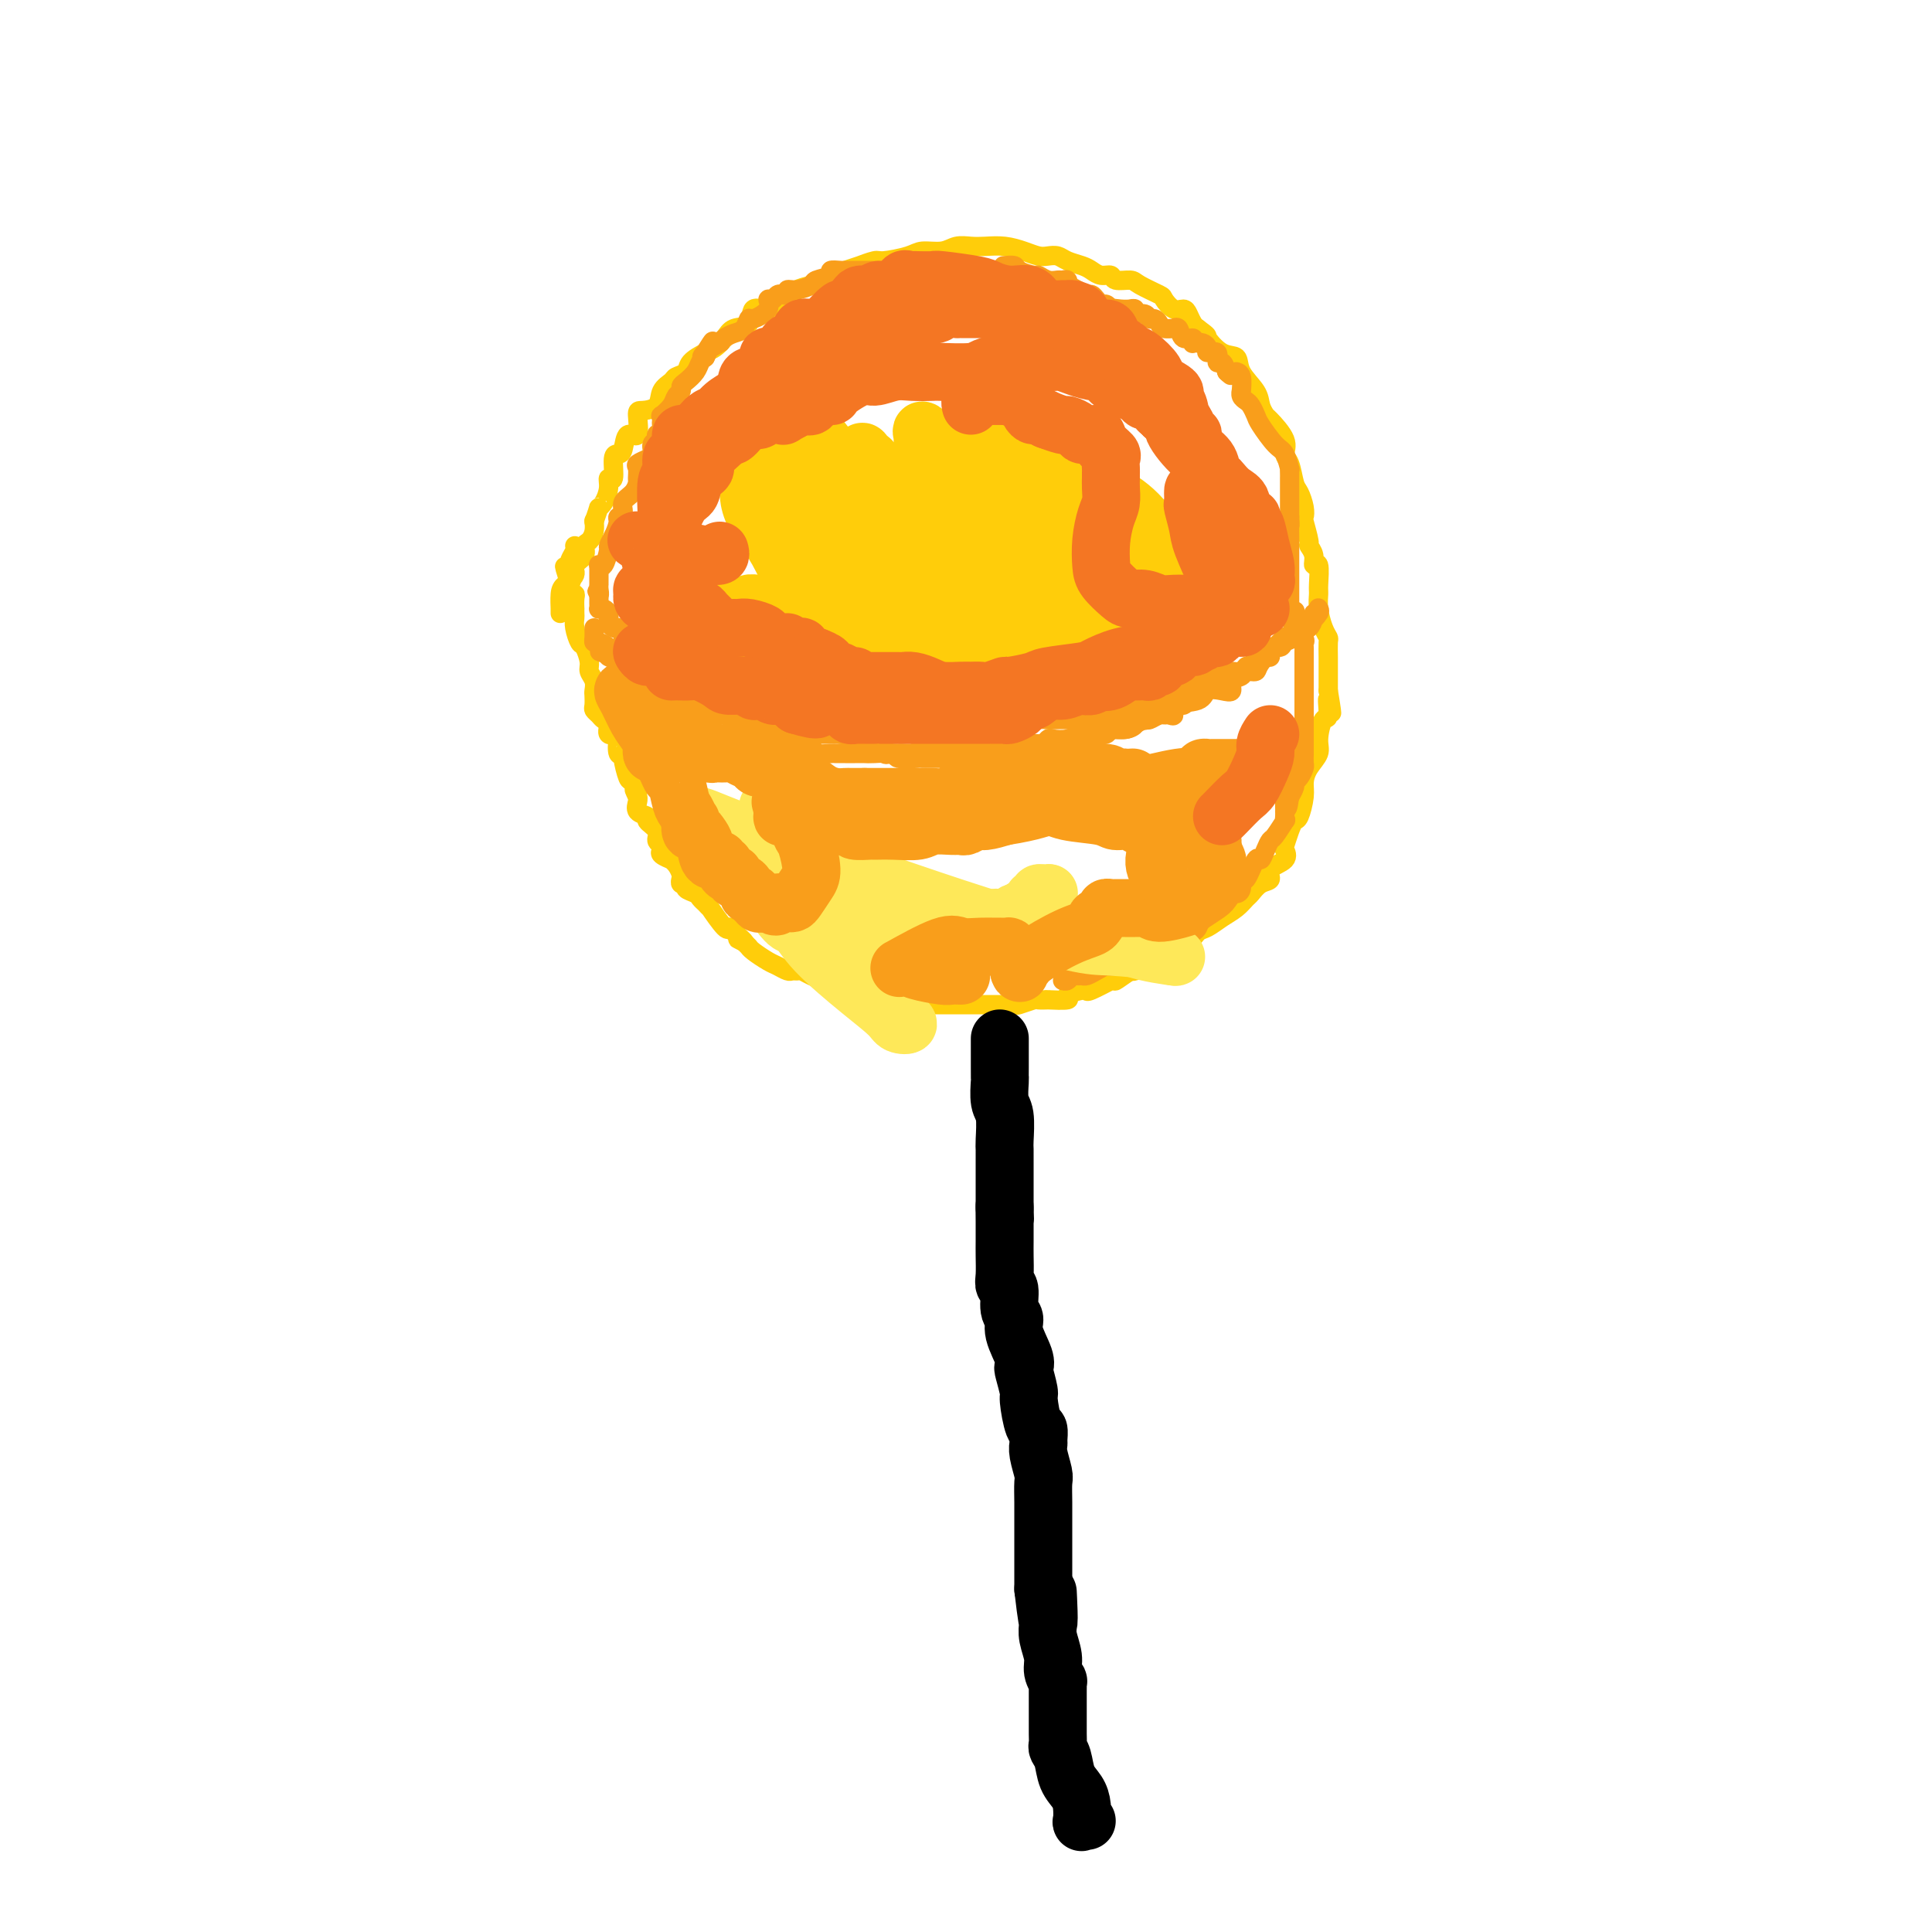 <svg viewBox='0 0 400 400' version='1.1' xmlns='http://www.w3.org/2000/svg' xmlns:xlink='http://www.w3.org/1999/xlink'><g fill='none' stroke='#FFCD0A' stroke-width='4' stroke-linecap='round' stroke-linejoin='round'><path d='M116,127c0.001,-0.402 0.002,-0.803 0,-1c-0.002,-0.197 -0.006,-0.188 0,0c0.006,0.188 0.024,0.556 0,0c-0.024,-0.556 -0.090,-2.035 0,-3c0.090,-0.965 0.335,-1.414 1,-2c0.665,-0.586 1.750,-1.308 2,-2c0.250,-0.692 -0.336,-1.354 0,-2c0.336,-0.646 1.593,-1.277 2,-2c0.407,-0.723 -0.034,-1.539 0,-2c0.034,-0.461 0.545,-0.567 1,-1c0.455,-0.433 0.853,-1.194 1,-2c0.147,-0.806 0.042,-1.659 0,-2c-0.042,-0.341 -0.021,-0.171 0,0'/><path d='M123,108c1.266,-3.597 0.932,-3.090 1,-3c0.068,0.090 0.539,-0.239 1,-1c0.461,-0.761 0.911,-1.955 1,-3c0.089,-1.045 -0.183,-1.941 0,-2c0.183,-0.059 0.821,0.718 1,0c0.179,-0.718 -0.102,-2.931 0,-4c0.102,-1.069 0.587,-0.994 1,-1c0.413,-0.006 0.752,-0.092 1,-1c0.248,-0.908 0.403,-2.637 1,-3c0.597,-0.363 1.636,0.639 2,0c0.364,-0.639 0.052,-2.920 0,-4c-0.052,-1.080 0.156,-0.958 1,-1c0.844,-0.042 2.324,-0.248 3,-1c0.676,-0.752 0.546,-2.049 1,-3c0.454,-0.951 1.490,-1.554 2,-2c0.510,-0.446 0.492,-0.735 1,-1c0.508,-0.265 1.540,-0.507 2,-1c0.460,-0.493 0.348,-1.236 1,-2c0.652,-0.764 2.066,-1.550 3,-2c0.934,-0.450 1.386,-0.563 2,-1c0.614,-0.437 1.389,-1.197 2,-2c0.611,-0.803 1.059,-1.647 2,-2c0.941,-0.353 2.375,-0.213 3,-1c0.625,-0.787 0.442,-2.501 1,-3c0.558,-0.499 1.857,0.217 3,0c1.143,-0.217 2.130,-1.368 3,-2c0.870,-0.632 1.623,-0.747 2,-1c0.377,-0.253 0.380,-0.645 1,-1c0.620,-0.355 1.859,-0.672 3,-1c1.141,-0.328 2.183,-0.665 3,-1c0.817,-0.335 1.408,-0.667 2,-1'/><path d='M173,57c2.889,-1.244 1.610,-0.854 2,-1c0.390,-0.146 2.447,-0.826 3,-1c0.553,-0.174 -0.398,0.160 0,0c0.398,-0.160 2.144,-0.812 3,-1c0.856,-0.188 0.823,0.090 2,0c1.177,-0.090 3.564,-0.546 5,-1c1.436,-0.454 1.920,-0.906 3,-1c1.080,-0.094 2.756,0.170 4,0c1.244,-0.170 2.055,-0.775 3,-1c0.945,-0.225 2.025,-0.071 3,0c0.975,0.071 1.847,0.058 3,0c1.153,-0.058 2.588,-0.160 4,0c1.412,0.160 2.800,0.582 4,1c1.200,0.418 2.212,0.833 3,1c0.788,0.167 1.352,0.086 2,0c0.648,-0.086 1.381,-0.177 2,0c0.619,0.177 1.126,0.621 2,1c0.874,0.379 2.116,0.694 3,1c0.884,0.306 1.410,0.603 2,1c0.590,0.397 1.244,0.893 2,1c0.756,0.107 1.615,-0.174 2,0c0.385,0.174 0.298,0.805 1,1c0.702,0.195 2.194,-0.045 3,0c0.806,0.045 0.927,0.376 2,1c1.073,0.624 3.100,1.542 4,2c0.900,0.458 0.675,0.455 1,1c0.325,0.545 1.200,1.638 2,2c0.800,0.362 1.524,-0.006 2,0c0.476,0.006 0.705,0.386 1,1c0.295,0.614 0.656,1.461 1,2c0.344,0.539 0.672,0.769 1,1'/><path d='M248,68c2.484,1.825 1.696,1.388 2,2c0.304,0.612 1.702,2.275 3,3c1.298,0.725 2.495,0.513 3,1c0.505,0.487 0.318,1.672 1,3c0.682,1.328 2.233,2.799 3,4c0.767,1.201 0.751,2.132 1,3c0.249,0.868 0.763,1.672 1,2c0.237,0.328 0.196,0.178 1,1c0.804,0.822 2.453,2.614 3,4c0.547,1.386 -0.007,2.367 0,3c0.007,0.633 0.577,0.920 1,2c0.423,1.080 0.701,2.955 1,4c0.299,1.045 0.620,1.261 1,2c0.380,0.739 0.819,2.000 1,3c0.181,1.000 0.105,1.737 0,2c-0.105,0.263 -0.239,0.051 0,1c0.239,0.949 0.853,3.060 1,4c0.147,0.940 -0.171,0.710 0,1c0.171,0.290 0.831,1.099 1,2c0.169,0.901 -0.151,1.896 0,2c0.151,0.104 0.775,-0.681 1,0c0.225,0.681 0.050,2.827 0,4c-0.050,1.173 0.025,1.373 0,2c-0.025,0.627 -0.150,1.680 0,3c0.150,1.320 0.576,2.909 1,4c0.424,1.091 0.846,1.686 1,2c0.154,0.314 0.041,0.347 0,1c-0.041,0.653 -0.011,1.928 0,3c0.011,1.072 0.003,1.943 0,3c-0.003,1.057 -0.001,2.302 0,3c0.001,0.698 0.000,0.849 0,1'/><path d='M275,143c1.381,8.317 0.333,3.109 0,2c-0.333,-1.109 0.048,1.880 0,3c-0.048,1.120 -0.525,0.372 -1,1c-0.475,0.628 -0.950,2.631 -1,4c-0.050,1.369 0.323,2.104 0,3c-0.323,0.896 -1.344,1.952 -2,3c-0.656,1.048 -0.949,2.089 -1,3c-0.051,0.911 0.141,1.691 0,3c-0.141,1.309 -0.613,3.148 -1,4c-0.387,0.852 -0.689,0.718 -1,1c-0.311,0.282 -0.631,0.981 -1,2c-0.369,1.019 -0.787,2.357 -1,3c-0.213,0.643 -0.220,0.591 0,1c0.220,0.409 0.669,1.279 0,2c-0.669,0.721 -2.455,1.291 -3,2c-0.545,0.709 0.150,1.555 0,2c-0.150,0.445 -1.145,0.489 -2,1c-0.855,0.511 -1.570,1.489 -2,2c-0.430,0.511 -0.577,0.556 -1,1c-0.423,0.444 -1.123,1.289 -2,2c-0.877,0.711 -1.930,1.290 -3,2c-1.070,0.710 -2.155,1.552 -3,2c-0.845,0.448 -1.449,0.501 -2,1c-0.551,0.499 -1.050,1.443 -2,2c-0.950,0.557 -2.351,0.726 -3,1c-0.649,0.274 -0.545,0.651 -1,1c-0.455,0.349 -1.470,0.668 -2,1c-0.530,0.332 -0.575,0.677 -1,1c-0.425,0.323 -1.230,0.626 -2,1c-0.770,0.374 -1.506,0.821 -2,1c-0.494,0.179 -0.747,0.089 -1,0'/><path d='M234,201c-5.266,3.715 -2.430,1.503 -2,1c0.430,-0.503 -1.545,0.702 -2,1c-0.455,0.298 0.612,-0.310 0,0c-0.612,0.310 -2.902,1.537 -4,2c-1.098,0.463 -1.003,0.163 -1,0c0.003,-0.163 -0.087,-0.187 -1,0c-0.913,0.187 -2.649,0.586 -3,1c-0.351,0.414 0.683,0.843 0,1c-0.683,0.157 -3.084,0.041 -4,0c-0.916,-0.041 -0.347,-0.007 0,0c0.347,0.007 0.473,-0.012 0,0c-0.473,0.012 -1.546,0.056 -2,0c-0.454,-0.056 -0.289,-0.211 -1,0c-0.711,0.211 -2.298,0.789 -3,1c-0.702,0.211 -0.520,0.057 -1,0c-0.480,-0.057 -1.623,-0.015 -2,0c-0.377,0.015 0.012,0.004 0,0c-0.012,-0.004 -0.427,-0.001 -1,0c-0.573,0.001 -1.306,0.000 -2,0c-0.694,-0.000 -1.351,-0.000 -2,0c-0.649,0.000 -1.292,0.000 -2,0c-0.708,-0.000 -1.481,-0.000 -2,0c-0.519,0.000 -0.783,0.000 -1,0c-0.217,-0.000 -0.387,-0.000 -1,0c-0.613,0.000 -1.670,0.000 -2,0c-0.330,-0.000 0.066,-0.000 0,0c-0.066,0.000 -0.595,0.000 -1,0c-0.405,-0.000 -0.687,-0.000 -1,0c-0.313,0.000 -0.656,0.000 -1,0'/><path d='M192,208c-4.140,0.159 -1.989,0.056 -1,0c0.989,-0.056 0.818,-0.067 0,0c-0.818,0.067 -2.282,0.210 -3,0c-0.718,-0.210 -0.690,-0.773 -1,-1c-0.310,-0.227 -0.959,-0.117 -1,0c-0.041,0.117 0.526,0.242 0,0c-0.526,-0.242 -2.145,-0.849 -3,-1c-0.855,-0.151 -0.945,0.156 -2,0c-1.055,-0.156 -3.075,-0.773 -4,-1c-0.925,-0.227 -0.756,-0.063 -1,0c-0.244,0.063 -0.902,0.024 -1,0c-0.098,-0.024 0.363,-0.035 0,0c-0.363,0.035 -1.550,0.114 -2,0c-0.450,-0.114 -0.162,-0.423 -1,-1c-0.838,-0.577 -2.801,-1.422 -4,-2c-1.199,-0.578 -1.634,-0.890 -2,-1c-0.366,-0.110 -0.663,-0.017 -1,0c-0.337,0.017 -0.713,-0.040 -1,0c-0.287,0.040 -0.483,0.179 -1,0c-0.517,-0.179 -1.354,-0.675 -2,-1c-0.646,-0.325 -1.101,-0.479 -2,-1c-0.899,-0.521 -2.244,-1.410 -3,-2c-0.756,-0.590 -0.924,-0.880 -1,-1c-0.076,-0.120 -0.059,-0.071 0,0c0.059,0.071 0.160,0.163 0,0c-0.160,-0.163 -0.580,-0.582 -1,-1'/><path d='M154,195c-2.833,-1.447 -0.417,-0.063 0,0c0.417,0.063 -1.166,-1.194 -2,-2c-0.834,-0.806 -0.921,-1.162 -1,-1c-0.079,0.162 -0.151,0.842 -1,0c-0.849,-0.842 -2.475,-3.206 -3,-4c-0.525,-0.794 0.052,-0.020 0,0c-0.052,0.020 -0.734,-0.716 -1,-1c-0.266,-0.284 -0.118,-0.117 0,0c0.118,0.117 0.204,0.185 0,0c-0.204,-0.185 -0.700,-0.623 -1,-1c-0.300,-0.377 -0.406,-0.693 -1,-1c-0.594,-0.307 -1.676,-0.603 -2,-1c-0.324,-0.397 0.110,-0.893 0,-1c-0.110,-0.107 -0.764,0.175 -1,0c-0.236,-0.175 -0.053,-0.807 0,-1c0.053,-0.193 -0.022,0.054 0,0c0.022,-0.054 0.142,-0.410 0,-1c-0.142,-0.590 -0.546,-1.415 -1,-2c-0.454,-0.585 -0.958,-0.930 -1,-1c-0.042,-0.070 0.377,0.137 0,0c-0.377,-0.137 -1.549,-0.617 -2,-1c-0.451,-0.383 -0.182,-0.670 0,-1c0.182,-0.330 0.275,-0.705 0,-1c-0.275,-0.295 -0.918,-0.512 -1,-1c-0.082,-0.488 0.399,-1.248 0,-2c-0.399,-0.752 -1.676,-1.497 -2,-2c-0.324,-0.503 0.305,-0.764 0,-1c-0.305,-0.236 -1.544,-0.448 -2,-1c-0.456,-0.552 -0.130,-1.443 0,-2c0.130,-0.557 0.065,-0.778 0,-1'/><path d='M132,165c-1.498,-3.045 -0.243,-1.156 0,-1c0.243,0.156 -0.527,-1.419 -1,-2c-0.473,-0.581 -0.649,-0.166 -1,-1c-0.351,-0.834 -0.877,-2.918 -1,-4c-0.123,-1.082 0.155,-1.164 0,-1c-0.155,0.164 -0.745,0.573 -1,0c-0.255,-0.573 -0.177,-2.128 0,-3c0.177,-0.872 0.451,-1.060 0,-1c-0.451,0.060 -1.627,0.367 -2,0c-0.373,-0.367 0.058,-1.407 0,-2c-0.058,-0.593 -0.604,-0.740 -1,-1c-0.396,-0.260 -0.642,-0.632 -1,-1c-0.358,-0.368 -0.827,-0.731 -1,-1c-0.173,-0.269 -0.050,-0.442 0,-1c0.050,-0.558 0.028,-1.499 0,-2c-0.028,-0.501 -0.063,-0.562 0,-1c0.063,-0.438 0.224,-1.253 0,-2c-0.224,-0.747 -0.834,-1.425 -1,-2c-0.166,-0.575 0.113,-1.047 0,-2c-0.113,-0.953 -0.619,-2.388 -1,-3c-0.381,-0.612 -0.638,-0.403 -1,-1c-0.362,-0.597 -0.829,-2.001 -1,-3c-0.171,-0.999 -0.046,-1.595 0,-2c0.046,-0.405 0.013,-0.620 0,-1c-0.013,-0.380 -0.007,-0.924 0,-1c0.007,-0.076 0.016,0.316 0,0c-0.016,-0.316 -0.057,-1.342 0,-2c0.057,-0.658 0.211,-0.950 0,-1c-0.211,-0.050 -0.788,0.140 -1,0c-0.212,-0.140 -0.061,-0.612 0,-1c0.061,-0.388 0.030,-0.694 0,-1'/><path d='M118,121c-2.166,-6.928 -0.580,-2.248 0,-1c0.580,1.248 0.154,-0.936 0,-2c-0.154,-1.064 -0.038,-1.010 0,-1c0.038,0.010 -0.004,-0.026 0,0c0.004,0.026 0.054,0.112 0,0c-0.054,-0.112 -0.210,-0.422 0,-1c0.210,-0.578 0.787,-1.425 1,-2c0.213,-0.575 0.061,-0.879 0,-1c-0.061,-0.121 -0.030,-0.061 0,0'/></g>
<g fill='none' stroke='#F99E1B' stroke-width='4' stroke-linecap='round' stroke-linejoin='round'><path d='M123,130c0.017,0.727 0.034,1.454 0,2c-0.034,0.546 -0.119,0.910 0,1c0.119,0.090 0.444,-0.094 1,0c0.556,0.094 1.344,0.467 2,1c0.656,0.533 1.179,1.228 2,2c0.821,0.772 1.938,1.622 3,2c1.062,0.378 2.068,0.283 3,1c0.932,0.717 1.791,2.247 3,3c1.209,0.753 2.769,0.730 4,1c1.231,0.270 2.132,0.833 3,1c0.868,0.167 1.701,-0.061 2,0c0.299,0.061 0.063,0.413 1,1c0.937,0.587 3.047,1.411 4,2c0.953,0.589 0.750,0.942 2,1c1.250,0.058 3.954,-0.180 5,0c1.046,0.180 0.436,0.779 1,1c0.564,0.221 2.304,0.063 4,0c1.696,-0.063 3.348,-0.032 5,0'/><path d='M168,149c5.169,1.038 2.593,0.134 2,0c-0.593,-0.134 0.799,0.504 2,1c1.201,0.496 2.213,0.851 3,1c0.787,0.149 1.349,0.093 2,0c0.651,-0.093 1.390,-0.221 2,0c0.610,0.221 1.090,0.791 2,1c0.910,0.209 2.248,0.056 3,0c0.752,-0.056 0.917,-0.015 2,0c1.083,0.015 3.085,0.004 4,0c0.915,-0.004 0.744,-0.001 2,0c1.256,0.001 3.940,0.001 5,0c1.060,-0.001 0.496,-0.003 1,0c0.504,0.003 2.078,0.012 3,0c0.922,-0.012 1.194,-0.046 2,0c0.806,0.046 2.146,0.170 3,0c0.854,-0.170 1.221,-0.634 2,-1c0.779,-0.366 1.970,-0.634 3,-1c1.030,-0.366 1.898,-0.829 3,-1c1.102,-0.171 2.439,-0.050 3,0c0.561,0.050 0.345,0.030 1,0c0.655,-0.030 2.180,-0.068 3,0c0.820,0.068 0.934,0.243 2,0c1.066,-0.243 3.083,-0.902 4,-1c0.917,-0.098 0.735,0.367 1,0c0.265,-0.367 0.978,-1.565 2,-2c1.022,-0.435 2.354,-0.105 3,0c0.646,0.105 0.607,-0.013 1,0c0.393,0.013 1.219,0.158 2,0c0.781,-0.158 1.518,-0.620 2,-1c0.482,-0.380 0.709,-0.680 1,-1c0.291,-0.320 0.645,-0.660 1,-1'/><path d='M240,143c5.984,-1.410 3.945,-0.433 3,0c-0.945,0.433 -0.795,0.324 0,0c0.795,-0.324 2.236,-0.861 3,-1c0.764,-0.139 0.853,0.120 1,0c0.147,-0.120 0.354,-0.621 1,-1c0.646,-0.379 1.731,-0.637 2,-1c0.269,-0.363 -0.280,-0.829 0,-1c0.280,-0.171 1.388,-0.045 2,0c0.612,0.045 0.727,0.008 1,0c0.273,-0.008 0.703,0.011 1,0c0.297,-0.011 0.462,-0.054 1,0c0.538,0.054 1.451,0.203 2,0c0.549,-0.203 0.734,-0.758 1,-1c0.266,-0.242 0.611,-0.170 1,0c0.389,0.170 0.821,0.438 1,0c0.179,-0.438 0.105,-1.580 0,-2c-0.105,-0.420 -0.239,-0.117 0,0c0.239,0.117 0.853,0.046 1,0c0.147,-0.046 -0.173,-0.069 0,0c0.173,0.069 0.838,0.230 1,0c0.162,-0.230 -0.179,-0.849 0,-1c0.179,-0.151 0.878,0.167 1,0c0.122,-0.167 -0.335,-0.818 0,-1c0.335,-0.182 1.461,0.106 2,0c0.539,-0.106 0.491,-0.605 1,-1c0.509,-0.395 1.574,-0.684 2,-1c0.426,-0.316 0.213,-0.658 0,-1'/><path d='M268,131c1.480,-1.022 1.180,-0.078 1,0c-0.180,0.078 -0.242,-0.709 0,-1c0.242,-0.291 0.787,-0.084 1,0c0.213,0.084 0.095,0.047 0,0c-0.095,-0.047 -0.165,-0.103 0,0c0.165,0.103 0.566,0.364 1,0c0.434,-0.364 0.900,-1.352 1,-2c0.100,-0.648 -0.168,-0.957 0,-1c0.168,-0.043 0.770,0.178 1,0c0.230,-0.178 0.086,-0.757 0,-1c-0.086,-0.243 -0.115,-0.152 0,0c0.115,0.152 0.372,0.366 0,1c-0.372,0.634 -1.374,1.690 -2,2c-0.626,0.310 -0.877,-0.125 -1,0c-0.123,0.125 -0.118,0.812 0,1c0.118,0.188 0.348,-0.122 0,0c-0.348,0.122 -1.274,0.677 -2,1c-0.726,0.323 -1.251,0.416 -2,1c-0.749,0.584 -1.720,1.659 -2,2c-0.280,0.341 0.131,-0.053 0,0c-0.131,0.053 -0.805,0.553 -1,1c-0.195,0.447 0.087,0.842 0,1c-0.087,0.158 -0.544,0.079 -1,0'/><path d='M262,136c-1.886,2.086 -1.600,2.801 -2,3c-0.400,0.199 -1.485,-0.118 -2,0c-0.515,0.118 -0.460,0.671 -1,1c-0.540,0.329 -1.674,0.435 -2,1c-0.326,0.565 0.156,1.589 0,2c-0.156,0.411 -0.951,0.209 -2,0c-1.049,-0.209 -2.350,-0.424 -3,0c-0.650,0.424 -0.647,1.487 -2,2c-1.353,0.513 -4.063,0.476 -5,1c-0.937,0.524 -0.100,1.608 0,2c0.100,0.392 -0.535,0.090 -1,0c-0.465,-0.090 -0.758,0.031 -1,0c-0.242,-0.031 -0.434,-0.215 -1,0c-0.566,0.215 -1.508,0.827 -2,1c-0.492,0.173 -0.536,-0.094 -1,0c-0.464,0.094 -1.350,0.547 -2,1c-0.650,0.453 -1.065,0.905 -2,1c-0.935,0.095 -2.388,-0.167 -3,0c-0.612,0.167 -0.381,0.763 -1,1c-0.619,0.237 -2.088,0.115 -3,0c-0.912,-0.115 -1.267,-0.223 -2,0c-0.733,0.223 -1.845,0.778 -3,1c-1.155,0.222 -2.353,0.112 -3,0c-0.647,-0.112 -0.742,-0.227 -1,0c-0.258,0.227 -0.679,0.797 -1,1c-0.321,0.203 -0.542,0.040 -1,0c-0.458,-0.040 -1.153,0.042 -2,0c-0.847,-0.042 -1.846,-0.207 -2,0c-0.154,0.207 0.535,0.787 0,1c-0.535,0.213 -2.296,0.061 -3,0c-0.704,-0.061 -0.352,-0.030 0,0'/><path d='M208,155c-5.301,1.083 -2.054,0.290 -1,0c1.054,-0.290 -0.085,-0.078 -1,0c-0.915,0.078 -1.608,0.022 -2,0c-0.392,-0.022 -0.485,-0.010 -1,0c-0.515,0.010 -1.451,0.016 -2,0c-0.549,-0.016 -0.709,-0.056 -1,0c-0.291,0.056 -0.711,0.207 -1,0c-0.289,-0.207 -0.448,-0.772 -1,-1c-0.552,-0.228 -1.499,-0.117 -2,0c-0.501,0.117 -0.558,0.242 -1,0c-0.442,-0.242 -1.270,-0.849 -2,-1c-0.730,-0.151 -1.361,0.156 -2,0c-0.639,-0.156 -1.287,-0.774 -2,-1c-0.713,-0.226 -1.491,-0.061 -2,0c-0.509,0.061 -0.749,0.016 -1,0c-0.251,-0.016 -0.514,-0.004 -1,0c-0.486,0.004 -1.196,0.001 -2,0c-0.804,-0.001 -1.702,-0.000 -2,0c-0.298,0.000 0.005,0.000 0,0c-0.005,-0.000 -0.316,-0.000 -1,0c-0.684,0.000 -1.740,0.001 -2,0c-0.260,-0.001 0.276,-0.004 0,0c-0.276,0.004 -1.362,0.015 -2,0c-0.638,-0.015 -0.827,-0.057 -1,0c-0.173,0.057 -0.331,0.211 -1,0c-0.669,-0.211 -1.849,-0.789 -2,-1c-0.151,-0.211 0.729,-0.057 0,0c-0.729,0.057 -3.065,0.016 -4,0c-0.935,-0.016 -0.467,-0.008 0,0'/><path d='M168,151c-6.897,-0.861 -4.140,-1.015 -3,-1c1.140,0.015 0.664,0.197 0,0c-0.664,-0.197 -1.515,-0.774 -2,-1c-0.485,-0.226 -0.604,-0.103 -1,0c-0.396,0.103 -1.070,0.185 -2,0c-0.930,-0.185 -2.118,-0.638 -3,-1c-0.882,-0.362 -1.458,-0.635 -2,-1c-0.542,-0.365 -1.049,-0.823 -2,-1c-0.951,-0.177 -2.346,-0.072 -3,0c-0.654,0.072 -0.568,0.111 -1,0c-0.432,-0.111 -1.382,-0.374 -2,-1c-0.618,-0.626 -0.904,-1.617 -1,-2c-0.096,-0.383 -0.000,-0.158 -1,0c-1.000,0.158 -3.095,0.249 -4,0c-0.905,-0.249 -0.622,-0.837 -1,-1c-0.378,-0.163 -1.419,0.101 -2,0c-0.581,-0.101 -0.702,-0.567 -1,-1c-0.298,-0.433 -0.773,-0.834 -1,-1c-0.227,-0.166 -0.205,-0.097 -1,0c-0.795,0.097 -2.408,0.222 -3,0c-0.592,-0.222 -0.162,-0.792 0,-1c0.162,-0.208 0.055,-0.054 0,0c-0.055,0.054 -0.057,0.007 0,0c0.057,-0.007 0.174,0.027 0,0c-0.174,-0.027 -0.638,-0.116 -1,0c-0.362,0.116 -0.622,0.437 -1,0c-0.378,-0.437 -0.875,-1.633 -1,-2c-0.125,-0.367 0.120,0.093 0,0c-0.120,-0.093 -0.606,-0.741 -1,-1c-0.394,-0.259 -0.697,-0.130 -1,0'/><path d='M127,136c-6.276,-2.337 -1.468,-0.678 0,0c1.468,0.678 -0.406,0.377 -1,0c-0.594,-0.377 0.093,-0.830 0,-1c-0.093,-0.170 -0.964,-0.059 -1,0c-0.036,0.059 0.763,0.065 1,0c0.237,-0.065 -0.087,-0.202 0,0c0.087,0.202 0.585,0.744 1,1c0.415,0.256 0.747,0.227 1,0c0.253,-0.227 0.428,-0.652 1,0c0.572,0.652 1.542,2.379 2,3c0.458,0.621 0.404,0.135 1,0c0.596,-0.135 1.843,0.081 3,1c1.157,0.919 2.225,2.540 3,3c0.775,0.460 1.257,-0.242 2,0c0.743,0.242 1.746,1.427 3,2c1.254,0.573 2.758,0.535 4,1c1.242,0.465 2.221,1.435 3,2c0.779,0.565 1.360,0.726 2,1c0.640,0.274 1.341,0.662 2,1c0.659,0.338 1.276,0.627 2,1c0.724,0.373 1.555,0.832 2,1c0.445,0.168 0.504,0.045 1,0c0.496,-0.045 1.427,-0.013 2,0c0.573,0.013 0.786,0.006 1,0'/><path d='M162,152c5.916,3.171 3.205,3.098 3,3c-0.205,-0.098 2.095,-0.223 3,0c0.905,0.223 0.416,0.792 1,1c0.584,0.208 2.240,0.056 3,0c0.760,-0.056 0.624,-0.015 1,0c0.376,0.015 1.265,0.003 2,0c0.735,-0.003 1.317,0.003 2,0c0.683,-0.003 1.466,-0.015 2,0c0.534,0.015 0.820,0.057 2,0c1.180,-0.057 3.255,-0.211 4,0c0.745,0.211 0.158,0.789 1,1c0.842,0.211 3.111,0.057 4,0c0.889,-0.057 0.399,-0.015 1,0c0.601,0.015 2.292,0.004 3,0c0.708,-0.004 0.431,-0.001 1,0c0.569,0.001 1.984,0.000 3,0c1.016,-0.000 1.633,-0.000 2,0c0.367,0.000 0.483,-0.000 1,0c0.517,0.000 1.433,0.001 2,0c0.567,-0.001 0.784,-0.004 1,0c0.216,0.004 0.432,0.015 1,0c0.568,-0.015 1.488,-0.056 2,0c0.512,0.056 0.615,0.211 1,0c0.385,-0.211 1.053,-0.786 2,-1c0.947,-0.214 2.173,-0.068 3,0c0.827,0.068 1.254,0.057 2,0c0.746,-0.057 1.810,-0.159 3,0c1.190,0.159 2.504,0.579 3,0c0.496,-0.579 0.172,-2.156 1,-3c0.828,-0.844 2.808,-0.955 4,-1c1.192,-0.045 1.596,-0.022 2,0'/><path d='M228,152c1.389,-0.857 1.361,-1.001 2,-1c0.639,0.001 1.946,0.145 3,0c1.054,-0.145 1.855,-0.578 2,-1c0.145,-0.422 -0.364,-0.831 0,-1c0.364,-0.169 1.603,-0.097 2,0c0.397,0.097 -0.048,0.218 0,0c0.048,-0.218 0.591,-0.775 1,-1c0.409,-0.225 0.686,-0.117 1,0c0.314,0.117 0.665,0.243 1,0c0.335,-0.243 0.653,-0.854 1,-1c0.347,-0.146 0.724,0.172 1,0c0.276,-0.172 0.450,-0.833 1,-1c0.550,-0.167 1.474,0.162 2,0c0.526,-0.162 0.652,-0.814 1,-1c0.348,-0.186 0.917,0.094 1,0c0.083,-0.094 -0.319,-0.561 0,-1c0.319,-0.439 1.358,-0.850 2,-1c0.642,-0.150 0.886,-0.040 1,0c0.114,0.040 0.098,0.011 0,0c-0.098,-0.011 -0.278,-0.003 0,0c0.278,0.003 1.014,0.001 1,0c-0.014,-0.001 -0.777,0.000 -1,0c-0.223,-0.000 0.094,-0.002 0,0c-0.094,0.002 -0.599,0.007 -1,0c-0.401,-0.007 -0.699,-0.027 -1,0c-0.301,0.027 -0.607,0.100 -1,0c-0.393,-0.100 -0.875,-0.373 -2,0c-1.125,0.373 -2.893,1.392 -4,2c-1.107,0.608 -1.554,0.804 -2,1'/><path d='M239,146c-2.022,0.416 -1.576,-0.044 -2,0c-0.424,0.044 -1.718,0.594 -2,1c-0.282,0.406 0.446,0.669 0,1c-0.446,0.331 -2.068,0.729 -3,1c-0.932,0.271 -1.175,0.414 -2,1c-0.825,0.586 -2.232,1.613 -3,2c-0.768,0.387 -0.897,0.132 -1,0c-0.103,-0.132 -0.181,-0.140 -1,0c-0.819,0.140 -2.378,0.430 -3,1c-0.622,0.570 -0.308,1.421 -1,2c-0.692,0.579 -2.389,0.887 -4,1c-1.611,0.113 -3.136,0.030 -4,0c-0.864,-0.030 -1.069,-0.008 -2,0c-0.931,0.008 -2.590,0.002 -3,0c-0.410,-0.002 0.430,-0.001 0,0c-0.430,0.001 -2.128,0.000 -3,0c-0.872,-0.000 -0.916,-0.000 -2,0c-1.084,0.000 -3.209,0.000 -4,0c-0.791,-0.000 -0.250,-0.000 -1,0c-0.750,0.000 -2.791,-0.000 -4,0c-1.209,0.000 -1.585,0.000 -2,0c-0.415,-0.000 -0.870,-0.000 -1,0c-0.130,0.000 0.064,0.000 0,0c-0.064,-0.000 -0.384,-0.001 -1,0c-0.616,0.001 -1.526,0.002 -2,0c-0.474,-0.002 -0.512,-0.008 -1,0c-0.488,0.008 -1.426,0.030 -2,0c-0.574,-0.030 -0.783,-0.111 -1,0c-0.217,0.111 -0.443,0.415 -1,0c-0.557,-0.415 -1.445,-1.547 -2,-2c-0.555,-0.453 -0.778,-0.226 -1,0'/><path d='M180,154c-6.196,-0.537 -3.185,-0.880 -2,-1c1.185,-0.120 0.544,-0.018 0,0c-0.544,0.018 -0.990,-0.048 -1,0c-0.010,0.048 0.417,0.209 0,0c-0.417,-0.209 -1.677,-0.788 -2,-1c-0.323,-0.212 0.292,-0.057 0,0c-0.292,0.057 -1.490,0.016 -2,0c-0.510,-0.016 -0.333,-0.007 -1,0c-0.667,0.007 -2.179,0.012 -3,0c-0.821,-0.012 -0.952,-0.042 -1,0c-0.048,0.042 -0.014,0.155 0,0c0.014,-0.155 0.007,-0.577 0,-1'/><path d='M168,151c-2.050,-0.399 -1.175,0.103 -1,0c0.175,-0.103 -0.349,-0.813 -1,-1c-0.651,-0.187 -1.429,0.147 -2,0c-0.571,-0.147 -0.934,-0.775 -1,-1c-0.066,-0.225 0.167,-0.045 0,0c-0.167,0.045 -0.733,-0.043 -1,0c-0.267,0.043 -0.236,0.218 0,0c0.236,-0.218 0.677,-0.829 0,-1c-0.677,-0.171 -2.472,0.098 -3,0c-0.528,-0.098 0.212,-0.562 0,-1c-0.212,-0.438 -1.376,-0.849 -2,-1c-0.624,-0.151 -0.707,-0.040 -1,0c-0.293,0.040 -0.796,0.011 -1,0c-0.204,-0.011 -0.110,-0.003 0,0c0.110,0.003 0.235,0.002 0,0c-0.235,-0.002 -0.831,-0.004 -1,0c-0.169,0.004 0.091,0.015 0,0c-0.091,-0.015 -0.531,-0.057 -1,0c-0.469,0.057 -0.967,0.211 -1,0c-0.033,-0.211 0.398,-0.788 0,-1c-0.398,-0.212 -1.626,-0.060 -2,0c-0.374,0.060 0.107,0.026 0,0c-0.107,-0.026 -0.803,-0.046 -1,0c-0.197,0.046 0.106,0.157 0,0c-0.106,-0.157 -0.620,-0.582 -1,-1c-0.380,-0.418 -0.627,-0.830 -1,-1c-0.373,-0.170 -0.874,-0.098 -1,0c-0.126,0.098 0.121,0.222 0,0c-0.121,-0.222 -0.609,-0.791 -1,-1c-0.391,-0.209 -0.683,-0.060 -1,0c-0.317,0.060 -0.658,0.030 -1,0'/><path d='M143,142c-4.030,-1.785 -1.605,-1.746 -1,-2c0.605,-0.254 -0.609,-0.799 -1,-1c-0.391,-0.201 0.041,-0.057 0,0c-0.041,0.057 -0.553,0.026 -1,0c-0.447,-0.026 -0.827,-0.049 -1,0c-0.173,0.049 -0.139,0.168 0,0c0.139,-0.168 0.385,-0.623 0,-1c-0.385,-0.377 -1.399,-0.676 -2,-1c-0.601,-0.324 -0.788,-0.674 -1,-1c-0.212,-0.326 -0.450,-0.627 -1,-1c-0.550,-0.373 -1.414,-0.818 -2,-1c-0.586,-0.182 -0.896,-0.100 -1,0c-0.104,0.100 -0.004,0.220 0,0c0.004,-0.220 -0.089,-0.780 0,-1c0.089,-0.220 0.360,-0.101 0,0c-0.360,0.101 -1.350,0.185 -2,0c-0.650,-0.185 -0.958,-0.638 -1,-1c-0.042,-0.362 0.182,-0.632 0,-1c-0.182,-0.368 -0.770,-0.834 -1,-1c-0.230,-0.166 -0.100,-0.034 0,0c0.100,0.034 0.171,-0.032 0,0c-0.171,0.032 -0.585,0.163 -1,0c-0.415,-0.163 -0.833,-0.618 -1,-1c-0.167,-0.382 -0.083,-0.690 0,-1c0.083,-0.310 0.166,-0.622 0,-1c-0.166,-0.378 -0.580,-0.822 -1,-1c-0.420,-0.178 -0.844,-0.089 -1,0c-0.156,0.089 -0.042,0.179 0,0c0.042,-0.179 0.011,-0.625 0,-1c-0.011,-0.375 -0.003,-0.679 0,-1c0.003,-0.321 0.002,-0.661 0,-1'/><path d='M124,123c-0.774,-1.349 -0.207,-0.220 0,0c0.207,0.220 0.056,-0.469 0,-1c-0.056,-0.531 -0.015,-0.902 0,-1c0.015,-0.098 0.004,0.079 0,0c-0.004,-0.079 -0.001,-0.413 0,-1c0.001,-0.587 0.000,-1.427 0,-2c-0.000,-0.573 -0.000,-0.878 0,-1c0.000,-0.122 0.000,-0.061 0,0'/><path d='M124,117c0.022,0.023 0.044,0.046 0,0c-0.044,-0.046 -0.153,-0.162 0,0c0.153,0.162 0.567,0.600 1,0c0.433,-0.600 0.886,-2.238 1,-3c0.114,-0.762 -0.110,-0.646 0,-1c0.110,-0.354 0.555,-1.177 1,-2'/><path d='M127,111c0.709,-1.556 0.981,-2.447 1,-3c0.019,-0.553 -0.215,-0.768 0,-1c0.215,-0.232 0.881,-0.481 1,-1c0.119,-0.519 -0.307,-1.309 0,-2c0.307,-0.691 1.348,-1.284 2,-2c0.652,-0.716 0.915,-1.555 1,-2c0.085,-0.445 -0.006,-0.497 0,-1c0.006,-0.503 0.111,-1.457 0,-2c-0.111,-0.543 -0.437,-0.674 0,-1c0.437,-0.326 1.638,-0.847 2,-1c0.362,-0.153 -0.113,0.060 0,0c0.113,-0.060 0.815,-0.395 1,-1c0.185,-0.605 -0.148,-1.482 0,-2c0.148,-0.518 0.775,-0.678 1,-1c0.225,-0.322 0.046,-0.807 0,-1c-0.046,-0.193 0.040,-0.093 0,0c-0.040,0.093 -0.206,0.178 0,0c0.206,-0.178 0.786,-0.621 1,-1c0.214,-0.379 0.064,-0.696 0,-1c-0.064,-0.304 -0.043,-0.596 0,-1c0.043,-0.404 0.106,-0.920 0,-1c-0.106,-0.080 -0.383,0.277 0,0c0.383,-0.277 1.425,-1.187 2,-2c0.575,-0.813 0.683,-1.530 1,-2c0.317,-0.470 0.844,-0.693 1,-1c0.156,-0.307 -0.061,-0.698 0,-1c0.061,-0.302 0.398,-0.514 1,-1c0.602,-0.486 1.470,-1.246 2,-2c0.530,-0.754 0.723,-1.501 1,-2c0.277,-0.499 0.639,-0.749 1,-1'/><path d='M146,74c2.989,-5.984 0.961,-2.443 0,-1c-0.961,1.443 -0.854,0.790 0,0c0.854,-0.790 2.456,-1.716 3,-2c0.544,-0.284 0.030,0.074 0,0c-0.030,-0.074 0.423,-0.579 1,-1c0.577,-0.421 1.276,-0.759 2,-1c0.724,-0.241 1.471,-0.384 2,-1c0.529,-0.616 0.838,-1.705 1,-2c0.162,-0.295 0.176,0.204 1,0c0.824,-0.204 2.460,-1.112 3,-2c0.540,-0.888 -0.014,-1.755 0,-2c0.014,-0.245 0.596,0.132 1,0c0.404,-0.132 0.629,-0.771 1,-1c0.371,-0.229 0.889,-0.046 1,0c0.111,0.046 -0.183,-0.043 0,0c0.183,0.043 0.845,0.219 1,0c0.155,-0.219 -0.195,-0.832 0,-1c0.195,-0.168 0.936,0.109 2,0c1.064,-0.109 2.450,-0.604 3,-1c0.550,-0.396 0.265,-0.695 1,-1c0.735,-0.305 2.490,-0.618 3,-1c0.510,-0.382 -0.225,-0.834 0,-1c0.225,-0.166 1.410,-0.044 2,0c0.590,0.044 0.585,0.012 1,0c0.415,-0.012 1.249,-0.003 2,0c0.751,0.003 1.418,0.001 2,0c0.582,-0.001 1.079,-0.000 2,0c0.921,0.000 2.268,0.000 3,0c0.732,-0.000 0.851,-0.000 1,0c0.149,0.000 0.328,0.000 1,0c0.672,-0.000 1.836,-0.000 3,0'/><path d='M189,56c4.542,-0.790 1.896,-0.264 1,0c-0.896,0.264 -0.042,0.267 1,0c1.042,-0.267 2.273,-0.803 3,-1c0.727,-0.197 0.950,-0.054 1,0c0.050,0.054 -0.075,0.018 0,0c0.075,-0.018 0.349,-0.019 1,0c0.651,0.019 1.680,0.058 2,0c0.320,-0.058 -0.069,-0.212 0,0c0.069,0.212 0.596,0.789 1,1c0.404,0.211 0.686,0.057 1,0c0.314,-0.057 0.659,-0.015 1,0c0.341,0.015 0.678,0.004 1,0c0.322,-0.004 0.631,-0.001 1,0c0.369,0.001 0.799,0.001 1,0c0.201,-0.001 0.173,-0.001 1,0c0.827,0.001 2.509,0.004 3,0c0.491,-0.004 -0.209,-0.016 0,0c0.209,0.016 1.327,0.060 2,0c0.673,-0.060 0.901,-0.224 1,0c0.099,0.224 0.069,0.834 0,1c-0.069,0.166 -0.176,-0.113 0,0c0.176,0.113 0.634,0.618 1,1c0.366,0.382 0.639,0.641 1,1c0.361,0.359 0.808,0.818 1,1c0.192,0.182 0.129,0.087 0,0c-0.129,-0.087 -0.322,-0.168 0,0c0.322,0.168 1.161,0.584 2,1'/><path d='M208,55c-0.219,0.022 -0.439,0.043 0,0c0.439,-0.043 1.535,-0.151 2,0c0.465,0.151 0.299,0.562 1,1c0.701,0.438 2.267,0.902 3,1c0.733,0.098 0.631,-0.171 1,0c0.369,0.171 1.210,0.782 2,1c0.790,0.218 1.531,0.044 2,0c0.469,-0.044 0.667,0.044 1,0c0.333,-0.044 0.800,-0.218 1,0c0.200,0.218 0.134,0.828 0,1c-0.134,0.172 -0.334,-0.095 0,0c0.334,0.095 1.203,0.551 2,1c0.797,0.449 1.523,0.890 2,1c0.477,0.110 0.705,-0.111 1,0c0.295,0.111 0.656,0.556 1,1c0.344,0.444 0.669,0.889 1,1c0.331,0.111 0.666,-0.111 1,0c0.334,0.111 0.667,0.556 1,1'/><path d='M230,64c3.316,1.392 0.606,0.372 0,0c-0.606,-0.372 0.894,-0.096 2,0c1.106,0.096 1.820,0.010 2,0c0.180,-0.010 -0.173,0.054 0,0c0.173,-0.054 0.872,-0.225 1,0c0.128,0.225 -0.316,0.848 0,1c0.316,0.152 1.393,-0.166 2,0c0.607,0.166 0.745,0.815 1,1c0.255,0.185 0.628,-0.093 1,0c0.372,0.093 0.744,0.559 1,1c0.256,0.441 0.396,0.858 1,1c0.604,0.142 1.672,0.009 2,0c0.328,-0.009 -0.084,0.107 0,0c0.084,-0.107 0.662,-0.435 1,0c0.338,0.435 0.434,1.633 1,2c0.566,0.367 1.602,-0.098 2,0c0.398,0.098 0.159,0.758 0,1c-0.159,0.242 -0.236,0.064 0,0c0.236,-0.064 0.786,-0.015 1,0c0.214,0.015 0.094,-0.006 0,0c-0.094,0.006 -0.161,0.038 0,0c0.161,-0.038 0.550,-0.146 1,0c0.450,0.146 0.961,0.545 1,1c0.039,0.455 -0.393,0.964 0,1c0.393,0.036 1.610,-0.403 2,0c0.390,0.403 -0.049,1.647 0,2c0.049,0.353 0.585,-0.185 1,0c0.415,0.185 0.707,1.092 1,2'/><path d='M254,77c1.658,1.393 0.305,0.374 0,0c-0.305,-0.374 0.440,-0.103 1,0c0.560,0.103 0.935,0.037 1,0c0.065,-0.037 -0.179,-0.045 0,0c0.179,0.045 0.783,0.145 1,1c0.217,0.855 0.047,2.466 0,3c-0.047,0.534 0.029,-0.008 0,0c-0.029,0.008 -0.164,0.566 0,1c0.164,0.434 0.628,0.743 1,1c0.372,0.257 0.652,0.462 1,1c0.348,0.538 0.762,1.410 1,2c0.238,0.590 0.298,0.900 1,2c0.702,1.100 2.044,2.991 3,4c0.956,1.009 1.524,1.136 2,2c0.476,0.864 0.860,2.464 1,3c0.140,0.536 0.038,0.007 0,0c-0.038,-0.007 -0.010,0.508 0,1c0.010,0.492 0.003,0.962 0,1c-0.003,0.038 -0.001,-0.355 0,0c0.001,0.355 0.000,1.457 0,2c-0.000,0.543 -0.000,0.527 0,1c0.000,0.473 0.000,1.436 0,2c-0.000,0.564 -0.000,0.729 0,1c0.000,0.271 0.000,0.649 0,1c-0.000,0.351 -0.000,0.676 0,1'/><path d='M267,107c0.155,2.355 0.041,1.742 0,2c-0.041,0.258 -0.011,1.387 0,2c0.011,0.613 0.003,0.710 0,1c-0.003,0.290 -0.001,0.773 0,1c0.001,0.227 0.000,0.198 0,1c-0.000,0.802 -0.000,2.434 0,3c0.000,0.566 0.000,0.067 0,0c-0.000,-0.067 -0.000,0.297 0,1c0.000,0.703 0.000,1.743 0,2c-0.000,0.257 -0.000,-0.269 0,0c0.000,0.269 0.000,1.333 0,2c-0.000,0.667 -0.000,0.935 0,1c0.000,0.065 0.000,-0.074 0,0c-0.000,0.074 -0.000,0.362 0,1c0.000,0.638 0.000,1.624 0,2c-0.000,0.376 -0.000,0.140 0,0c0.000,-0.140 0.000,-0.183 0,0c-0.000,0.183 -0.000,0.591 0,1'/><path d='M267,127c0.222,3.111 0.778,0.889 1,0c0.222,-0.889 0.111,-0.444 0,0'/><path d='M268,127c-0.121,0.340 -0.243,0.680 0,1c0.243,0.320 0.850,0.621 1,1c0.150,0.379 -0.156,0.837 0,1c0.156,0.163 0.774,0.033 1,0c0.226,-0.033 0.061,0.032 0,0c-0.061,-0.032 -0.016,-0.163 0,0c0.016,0.163 0.005,0.618 0,1c-0.005,0.382 -0.002,0.691 0,1'/><path d='M270,132c0.309,0.948 0.083,0.817 0,1c-0.083,0.183 -0.022,0.680 0,1c0.022,0.320 0.006,0.463 0,1c-0.006,0.537 -0.002,1.468 0,2c0.002,0.532 0.000,0.666 0,1c-0.000,0.334 -0.000,0.868 0,1c0.000,0.132 0.000,-0.137 0,0c-0.000,0.137 -0.000,0.681 0,1c0.000,0.319 0.000,0.414 0,1c-0.000,0.586 -0.000,1.663 0,2c0.000,0.337 0.000,-0.065 0,0c-0.000,0.065 -0.000,0.596 0,1c0.000,0.404 -0.000,0.682 0,1c0.000,0.318 0.000,0.677 0,1c-0.000,0.323 -0.000,0.611 0,1c0.000,0.389 0.000,0.881 0,1c-0.000,0.119 -0.000,-0.134 0,0c0.000,0.134 0.000,0.654 0,1c-0.000,0.346 -0.000,0.516 0,1c0.000,0.484 0.001,1.280 0,2c-0.001,0.720 -0.003,1.362 0,2c0.003,0.638 0.011,1.270 0,2c-0.011,0.730 -0.040,1.556 0,2c0.040,0.444 0.151,0.505 0,1c-0.151,0.495 -0.562,1.426 -1,2c-0.438,0.574 -0.901,0.793 -1,1c-0.099,0.207 0.166,0.402 0,1c-0.166,0.598 -0.762,1.599 -1,2c-0.238,0.401 -0.119,0.200 0,0'/><path d='M267,165c-0.691,4.997 -0.918,0.990 -1,0c-0.082,-0.990 -0.020,1.038 0,2c0.020,0.962 -0.001,0.857 0,1c0.001,0.143 0.026,0.534 0,1c-0.026,0.466 -0.101,1.006 0,1c0.101,-0.006 0.378,-0.557 0,0c-0.378,0.557 -1.410,2.222 -2,3c-0.590,0.778 -0.739,0.669 -1,1c-0.261,0.331 -0.634,1.102 -1,2c-0.366,0.898 -0.724,1.921 -1,2c-0.276,0.079 -0.469,-0.787 -1,0c-0.531,0.787 -1.398,3.229 -2,4c-0.602,0.771 -0.939,-0.127 -1,0c-0.061,0.127 0.152,1.278 0,2c-0.152,0.722 -0.670,1.015 -1,1c-0.330,-0.015 -0.473,-0.338 -1,0c-0.527,0.338 -1.437,1.337 -2,2c-0.563,0.663 -0.780,0.990 -1,1c-0.220,0.010 -0.443,-0.296 -1,0c-0.557,0.296 -1.449,1.192 -2,2c-0.551,0.808 -0.760,1.526 -1,2c-0.240,0.474 -0.512,0.704 -1,1c-0.488,0.296 -1.191,0.657 -2,1c-0.809,0.343 -1.722,0.666 -2,1c-0.278,0.334 0.079,0.677 0,1c-0.079,0.323 -0.595,0.626 -1,1c-0.405,0.374 -0.700,0.818 -1,1c-0.300,0.182 -0.606,0.100 -1,0c-0.394,-0.100 -0.875,-0.219 -1,0c-0.125,0.219 0.107,0.777 0,1c-0.107,0.223 -0.554,0.112 -1,0'/><path d='M238,199c-3.019,2.161 -1.566,0.565 -1,0c0.566,-0.565 0.245,-0.099 0,0c-0.245,0.099 -0.415,-0.169 -1,0c-0.585,0.169 -1.585,0.777 -2,1c-0.415,0.223 -0.247,0.063 -1,0c-0.753,-0.063 -2.429,-0.027 -3,0c-0.571,0.027 -0.037,0.046 0,0c0.037,-0.046 -0.424,-0.156 -1,0c-0.576,0.156 -1.268,0.577 -2,1c-0.732,0.423 -1.505,0.849 -2,1c-0.495,0.151 -0.711,0.026 -1,0c-0.289,-0.026 -0.652,0.045 -1,0c-0.348,-0.045 -0.681,-0.208 -1,0c-0.319,0.208 -0.624,0.787 -1,1c-0.376,0.213 -0.822,0.061 -1,0c-0.178,-0.061 -0.089,-0.030 0,0'/></g>
<g fill='none' stroke='#FFCD0A' stroke-width='12' stroke-linecap='round' stroke-linejoin='round'><path d='M179,119c-0.171,0.335 -0.341,0.671 -1,1c-0.659,0.329 -1.806,0.653 -3,1c-1.194,0.347 -2.435,0.719 -4,1c-1.565,0.281 -3.456,0.473 -5,-1c-1.544,-1.473 -2.742,-4.609 -4,-7c-1.258,-2.391 -2.575,-4.037 -3,-5c-0.425,-0.963 0.044,-1.243 0,-2c-0.044,-0.757 -0.600,-1.990 0,-2c0.600,-0.010 2.357,1.201 3,2c0.643,0.799 0.171,1.184 1,3c0.829,1.816 2.958,5.063 4,7c1.042,1.937 0.998,2.564 1,3c0.002,0.436 0.049,0.681 0,1c-0.049,0.319 -0.193,0.713 0,1c0.193,0.287 0.722,0.469 0,0c-0.722,-0.469 -2.694,-1.588 -4,-3c-1.306,-1.412 -1.944,-3.118 -3,-5c-1.056,-1.882 -2.528,-3.941 -4,-6'/><path d='M157,108c-2.169,-3.378 -2.090,-5.822 -2,-8c0.090,-2.178 0.191,-4.091 0,-5c-0.191,-0.909 -0.675,-0.816 0,-1c0.675,-0.184 2.509,-0.646 4,-1c1.491,-0.354 2.638,-0.599 4,0c1.362,0.599 2.939,2.042 5,4c2.061,1.958 4.606,4.430 6,6c1.394,1.570 1.636,2.236 2,3c0.364,0.764 0.851,1.625 1,2c0.149,0.375 -0.038,0.262 0,0c0.038,-0.262 0.301,-0.675 0,-1c-0.301,-0.325 -1.166,-0.561 -2,-3c-0.834,-2.439 -1.638,-7.080 -3,-10c-1.362,-2.920 -3.284,-4.117 -4,-5c-0.716,-0.883 -0.227,-1.450 0,-2c0.227,-0.550 0.193,-1.083 0,-1c-0.193,0.083 -0.546,0.780 0,3c0.546,2.220 1.991,5.961 4,10c2.009,4.039 4.580,8.375 6,12c1.420,3.625 1.687,6.538 2,8c0.313,1.462 0.671,1.471 1,2c0.329,0.529 0.628,1.576 0,1c-0.628,-0.576 -2.182,-2.776 -4,-5c-1.818,-2.224 -3.900,-4.472 -7,-8c-3.100,-3.528 -7.219,-8.334 -10,-11c-2.781,-2.666 -4.223,-3.190 -5,-4c-0.777,-0.810 -0.888,-1.905 -1,-3'/><path d='M154,91c-4.399,-5.215 -1.898,-2.752 -1,-1c0.898,1.752 0.191,2.794 0,3c-0.191,0.206 0.134,-0.426 2,2c1.866,2.426 5.272,7.908 8,11c2.728,3.092 4.777,3.795 7,5c2.223,1.205 4.620,2.914 6,4c1.380,1.086 1.744,1.550 2,2c0.256,0.450 0.405,0.887 1,0c0.595,-0.887 1.635,-3.096 2,-5c0.365,-1.904 0.055,-3.502 0,-6c-0.055,-2.498 0.145,-5.895 0,-8c-0.145,-2.105 -0.633,-2.916 -1,-3c-0.367,-0.084 -0.611,0.560 -1,0c-0.389,-0.560 -0.924,-2.325 0,-1c0.924,1.325 3.305,5.740 5,9c1.695,3.260 2.703,5.365 4,7c1.297,1.635 2.884,2.802 4,4c1.116,1.198 1.761,2.428 2,3c0.239,0.572 0.070,0.486 0,0c-0.070,-0.486 -0.043,-1.370 0,-2c0.043,-0.630 0.102,-1.004 0,-3c-0.102,-1.996 -0.366,-5.615 -1,-8c-0.634,-2.385 -1.637,-3.538 -2,-5c-0.363,-1.462 -0.086,-3.234 0,-5c0.086,-1.766 -0.018,-3.525 0,-4c0.018,-0.475 0.159,0.334 0,0c-0.159,-0.334 -0.617,-1.810 1,0c1.617,1.810 5.308,6.905 9,12'/><path d='M201,102c1.603,2.261 0.611,1.912 1,3c0.389,1.088 2.161,3.612 3,5c0.839,1.388 0.746,1.639 1,2c0.254,0.361 0.855,0.830 1,1c0.145,0.170 -0.167,0.039 0,0c0.167,-0.039 0.811,0.013 1,0c0.189,-0.013 -0.078,-0.092 0,-1c0.078,-0.908 0.500,-2.645 0,-5c-0.500,-2.355 -1.922,-5.330 -3,-8c-1.078,-2.670 -1.812,-5.037 -2,-6c-0.188,-0.963 0.170,-0.524 0,-1c-0.170,-0.476 -0.867,-1.868 0,-2c0.867,-0.132 3.299,0.994 5,2c1.701,1.006 2.672,1.891 5,4c2.328,2.109 6.013,5.443 8,7c1.987,1.557 2.274,1.339 3,2c0.726,0.661 1.890,2.202 2,2c0.110,-0.202 -0.833,-2.146 -2,-4c-1.167,-1.854 -2.558,-3.617 -3,-5c-0.442,-1.383 0.065,-2.384 0,-3c-0.065,-0.616 -0.704,-0.845 -1,-1c-0.296,-0.155 -0.251,-0.235 1,0c1.251,0.235 3.706,0.785 5,2c1.294,1.215 1.425,3.096 2,4c0.575,0.904 1.593,0.830 2,1c0.407,0.170 0.204,0.585 0,1'/><path d='M230,102c1.398,1.303 0.394,1.062 0,1c-0.394,-0.062 -0.179,0.057 0,0c0.179,-0.057 0.320,-0.288 1,0c0.680,0.288 1.898,1.096 3,2c1.102,0.904 2.088,1.905 3,3c0.912,1.095 1.752,2.285 2,3c0.248,0.715 -0.095,0.956 0,1c0.095,0.044 0.626,-0.107 1,0c0.374,0.107 0.589,0.474 0,1c-0.589,0.526 -1.983,1.213 -4,2c-2.017,0.787 -4.658,1.675 -7,2c-2.342,0.325 -4.386,0.086 -6,0c-1.614,-0.086 -2.799,-0.020 -4,0c-1.201,0.020 -2.418,-0.005 -3,0c-0.582,0.005 -0.531,0.039 -1,0c-0.469,-0.039 -1.460,-0.150 -1,0c0.460,0.150 2.371,0.563 3,1c0.629,0.437 -0.024,0.900 1,2c1.024,1.100 3.727,2.838 5,4c1.273,1.162 1.118,1.750 1,2c-0.118,0.250 -0.200,0.163 0,0c0.200,-0.163 0.680,-0.401 0,0c-0.680,0.401 -2.522,1.442 -5,1c-2.478,-0.442 -5.592,-2.367 -10,-4c-4.408,-1.633 -10.109,-2.973 -14,-4c-3.891,-1.027 -5.971,-1.739 -8,-2c-2.029,-0.261 -4.008,-0.070 -5,0c-0.992,0.070 -0.998,0.020 -1,0c-0.002,-0.020 -0.001,-0.010 0,0'/><path d='M181,117c-4.892,-1.007 1.877,1.475 5,3c3.123,1.525 2.601,2.094 3,3c0.399,0.906 1.718,2.151 3,3c1.282,0.849 2.526,1.302 3,2c0.474,0.698 0.179,1.640 0,2c-0.179,0.360 -0.241,0.138 0,0c0.241,-0.138 0.786,-0.192 1,0c0.214,0.192 0.097,0.630 0,1c-0.097,0.370 -0.174,0.673 -1,1c-0.826,0.327 -2.400,0.677 -4,1c-1.600,0.323 -3.226,0.620 -5,1c-1.774,0.380 -3.695,0.842 -5,1c-1.305,0.158 -1.992,0.012 -3,0c-1.008,-0.012 -2.337,0.109 -3,0c-0.663,-0.109 -0.660,-0.448 -1,-1c-0.340,-0.552 -1.022,-1.316 -2,-2c-0.978,-0.684 -2.252,-1.288 -3,-2c-0.748,-0.712 -0.972,-1.534 -1,-2c-0.028,-0.466 0.138,-0.577 0,-1c-0.138,-0.423 -0.579,-1.158 0,0c0.579,1.158 2.180,4.207 4,6c1.820,1.793 3.861,2.328 5,3c1.139,0.672 1.378,1.479 2,2c0.622,0.521 1.629,0.756 2,1c0.371,0.244 0.106,0.498 0,0c-0.106,-0.498 -0.053,-1.749 0,-3'/><path d='M181,136c0.676,-0.262 1.365,0.082 0,-1c-1.365,-1.082 -4.784,-3.591 -7,-5c-2.216,-1.409 -3.229,-1.718 -4,-2c-0.771,-0.282 -1.301,-0.538 -2,-1c-0.699,-0.462 -1.567,-1.132 -2,-1c-0.433,0.132 -0.430,1.065 0,2c0.430,0.935 1.286,1.873 3,3c1.714,1.127 4.288,2.445 6,3c1.712,0.555 2.564,0.349 4,1c1.436,0.651 3.455,2.160 5,3c1.545,0.840 2.616,1.010 4,1c1.384,-0.010 3.082,-0.199 5,0c1.918,0.199 4.057,0.786 5,1c0.943,0.214 0.689,0.054 1,0c0.311,-0.054 1.187,-0.001 2,0c0.813,0.001 1.565,-0.051 2,0c0.435,0.051 0.554,0.203 1,0c0.446,-0.203 1.217,-0.761 2,-1c0.783,-0.239 1.576,-0.158 2,0c0.424,0.158 0.480,0.392 1,0c0.520,-0.392 1.504,-1.411 2,-2c0.496,-0.589 0.504,-0.749 1,-1c0.496,-0.251 1.481,-0.593 2,-1c0.519,-0.407 0.572,-0.879 1,-1c0.428,-0.121 1.231,0.108 2,0c0.769,-0.108 1.505,-0.555 2,-1c0.495,-0.445 0.749,-0.889 1,-1c0.251,-0.111 0.500,0.111 1,0c0.500,-0.111 1.250,-0.556 2,-1'/><path d='M223,131c3.797,-1.346 0.790,-0.211 1,0c0.210,0.211 3.637,-0.502 5,-1c1.363,-0.498 0.663,-0.781 1,-1c0.337,-0.219 1.710,-0.373 3,-1c1.290,-0.627 2.496,-1.726 3,-2c0.504,-0.274 0.305,0.276 1,0c0.695,-0.276 2.284,-1.380 3,-2c0.716,-0.620 0.559,-0.758 1,-1c0.441,-0.242 1.479,-0.587 2,-1c0.521,-0.413 0.525,-0.892 1,-1c0.475,-0.108 1.423,0.155 2,0c0.577,-0.155 0.785,-0.730 1,-1c0.215,-0.270 0.437,-0.236 1,0c0.563,0.236 1.466,0.673 2,0c0.534,-0.673 0.699,-2.457 1,-3c0.301,-0.543 0.736,0.154 1,0c0.264,-0.154 0.355,-1.160 0,-2c-0.355,-0.840 -1.156,-1.514 -2,-2c-0.844,-0.486 -1.732,-0.782 -3,-1c-1.268,-0.218 -2.917,-0.357 -4,0c-1.083,0.357 -1.602,1.210 -3,2c-1.398,0.790 -3.677,1.518 -5,2c-1.323,0.482 -1.690,0.718 -2,1c-0.310,0.282 -0.562,0.609 -1,1c-0.438,0.391 -1.063,0.847 -2,1c-0.937,0.153 -2.187,0.002 -3,0c-0.813,-0.002 -1.187,0.143 -3,0c-1.813,-0.143 -5.063,-0.574 -7,-1c-1.937,-0.426 -2.560,-0.845 -3,-1c-0.440,-0.155 -0.697,-0.044 -1,0c-0.303,0.044 -0.651,0.022 -1,0'/><path d='M212,117c-2.491,-0.758 -1.217,-1.652 0,-3c1.217,-1.348 2.378,-3.151 3,-4c0.622,-0.849 0.704,-0.744 1,-1c0.296,-0.256 0.804,-0.871 1,-1c0.196,-0.129 0.079,0.230 0,0c-0.079,-0.230 -0.119,-1.049 0,-1c0.119,0.049 0.399,0.965 -1,2c-1.399,1.035 -4.476,2.189 -7,4c-2.524,1.811 -4.495,4.278 -6,6c-1.505,1.722 -2.543,2.700 -4,4c-1.457,1.300 -3.333,2.922 -4,4c-0.667,1.078 -0.126,1.612 0,2c0.126,0.388 -0.162,0.630 1,0c1.162,-0.630 3.776,-2.131 5,-3c1.224,-0.869 1.060,-1.104 2,-2c0.940,-0.896 2.984,-2.452 4,-3c1.016,-0.548 1.004,-0.087 1,0c-0.004,0.087 -0.001,-0.201 0,0c0.001,0.201 -0.002,0.892 0,2c0.002,1.108 0.009,2.634 0,3c-0.009,0.366 -0.033,-0.430 0,0c0.033,0.430 0.122,2.084 0,3c-0.122,0.916 -0.456,1.093 -1,1c-0.544,-0.093 -1.298,-0.455 -2,0c-0.702,0.455 -1.351,1.728 -2,3'/><path d='M203,133c-1.120,0.563 -1.420,-0.031 -2,0c-0.580,0.031 -1.441,0.686 -3,1c-1.559,0.314 -3.815,0.287 -5,0c-1.185,-0.287 -1.297,-0.834 -3,-1c-1.703,-0.166 -4.997,0.048 -7,0c-2.003,-0.048 -2.714,-0.358 -4,-1c-1.286,-0.642 -3.145,-1.615 -4,-2c-0.855,-0.385 -0.704,-0.180 -1,0c-0.296,0.180 -1.038,0.337 -2,0c-0.962,-0.337 -2.144,-1.166 -3,-2c-0.856,-0.834 -1.386,-1.674 -2,-2c-0.614,-0.326 -1.312,-0.140 -2,0c-0.688,0.140 -1.364,0.234 -2,0c-0.636,-0.234 -1.230,-0.794 -2,-1c-0.770,-0.206 -1.717,-0.056 -2,0c-0.283,0.056 0.097,0.019 0,0c-0.097,-0.019 -0.672,-0.019 -1,0c-0.328,0.019 -0.407,0.057 -1,0c-0.593,-0.057 -1.698,-0.208 -2,0c-0.302,0.208 0.199,0.774 0,1c-0.199,0.226 -1.100,0.113 -2,0'/><path d='M153,126c-2.343,-0.000 -1.201,-0.001 -1,0c0.201,0.001 -0.537,0.004 -1,0c-0.463,-0.004 -0.649,-0.015 -1,0c-0.351,0.015 -0.867,0.057 -1,0c-0.133,-0.057 0.117,-0.211 0,0c-0.117,0.211 -0.602,0.789 -1,1c-0.398,0.211 -0.711,0.055 -1,0c-0.289,-0.055 -0.555,-0.009 -1,0c-0.445,0.009 -1.068,-0.019 -2,0c-0.932,0.019 -2.174,0.085 -2,0c0.174,-0.085 1.762,-0.320 3,0c1.238,0.320 2.125,1.196 4,2c1.875,0.804 4.737,1.536 6,2c1.263,0.464 0.927,0.660 1,1c0.073,0.340 0.556,0.823 1,1c0.444,0.177 0.848,0.047 1,0c0.152,-0.047 0.052,-0.010 1,0c0.948,0.010 2.945,-0.008 4,0c1.055,0.008 1.169,0.041 2,0c0.831,-0.041 2.380,-0.154 3,0c0.620,0.154 0.310,0.577 0,1'/><path d='M168,134c3.779,1.108 1.226,0.378 1,0c-0.226,-0.378 1.876,-0.402 3,0c1.124,0.402 1.272,1.232 2,2c0.728,0.768 2.037,1.474 3,2c0.963,0.526 1.578,0.873 2,1c0.422,0.127 0.649,0.034 1,0c0.351,-0.034 0.825,-0.009 1,0c0.175,0.009 0.050,0.003 0,0c-0.050,-0.003 -0.025,-0.001 0,0'/></g>
<g fill='none' stroke='#FEE859' stroke-width='12' stroke-linecap='round' stroke-linejoin='round'><path d='M159,167c0.719,-0.003 1.439,-0.006 2,1c0.561,1.006 0.964,3.021 3,6c2.036,2.979 5.703,6.921 8,10c2.297,3.079 3.222,5.295 5,8c1.778,2.705 4.410,5.897 6,9c1.590,3.103 2.138,6.115 3,8c0.862,1.885 2.036,2.641 2,3c-0.036,0.359 -1.284,0.319 -2,0c-0.716,-0.319 -0.900,-0.919 -2,-2c-1.100,-1.081 -3.115,-2.644 -6,-5c-2.885,-2.356 -6.639,-5.506 -9,-8c-2.361,-2.494 -3.329,-4.331 -4,-5c-0.671,-0.669 -1.046,-0.169 -2,-1c-0.954,-0.831 -2.488,-2.992 -3,-4c-0.512,-1.008 -0.001,-0.861 -1,-2c-0.999,-1.139 -3.508,-3.562 -5,-5c-1.492,-1.438 -1.967,-1.891 -2,-2c-0.033,-0.109 0.376,0.124 0,0c-0.376,-0.124 -1.536,-0.607 -2,-1c-0.464,-0.393 -0.232,-0.697 0,-1'/><path d='M150,176c-5.919,-5.732 -1.715,-2.061 -1,-1c0.715,1.061 -2.057,-0.489 -3,-1c-0.943,-0.511 -0.056,0.016 0,0c0.056,-0.016 -0.720,-0.574 -1,-1c-0.280,-0.426 -0.066,-0.720 0,-1c0.066,-0.280 -0.018,-0.548 2,0c2.018,0.548 6.138,1.911 11,4c4.862,2.089 10.468,4.904 14,7c3.532,2.096 4.992,3.471 7,5c2.008,1.529 4.566,3.210 6,4c1.434,0.790 1.744,0.688 2,1c0.256,0.312 0.458,1.037 0,1c-0.458,-0.037 -1.576,-0.836 -2,-1c-0.424,-0.164 -0.156,0.307 -2,-1c-1.844,-1.307 -5.802,-4.393 -9,-7c-3.198,-2.607 -5.636,-4.737 -10,-7c-4.364,-2.263 -10.654,-4.661 -14,-6c-3.346,-1.339 -3.747,-1.620 -4,-2c-0.253,-0.380 -0.357,-0.858 -1,-1c-0.643,-0.142 -1.824,0.053 -2,0c-0.176,-0.053 0.652,-0.355 2,0c1.348,0.355 3.215,1.366 13,5c9.785,3.634 27.487,9.892 40,14c12.513,4.108 19.836,6.068 24,7c4.164,0.932 5.168,0.838 8,1c2.832,0.162 7.491,0.579 10,1c2.509,0.421 2.868,0.844 3,1c0.132,0.156 0.038,0.045 0,0c-0.038,-0.045 -0.019,-0.022 0,0'/><path d='M243,198c2.205,0.368 -2.781,-0.213 -6,-1c-3.219,-0.787 -4.669,-1.780 -6,-2c-1.331,-0.220 -2.543,0.334 -4,0c-1.457,-0.334 -3.159,-1.557 -4,-2c-0.841,-0.443 -0.821,-0.105 -1,0c-0.179,0.105 -0.557,-0.023 -1,0c-0.443,0.023 -0.952,0.199 -1,0c-0.048,-0.199 0.366,-0.772 0,-1c-0.366,-0.228 -1.513,-0.113 -3,0c-1.487,0.113 -3.314,0.222 -5,0c-1.686,-0.222 -3.233,-0.776 -4,-1c-0.767,-0.224 -0.756,-0.119 -1,0c-0.244,0.119 -0.743,0.253 -1,0c-0.257,-0.253 -0.273,-0.894 0,-1c0.273,-0.106 0.833,0.322 2,0c1.167,-0.322 2.940,-1.393 4,-2c1.060,-0.607 1.408,-0.751 2,-1c0.592,-0.249 1.427,-0.603 2,-1c0.573,-0.397 0.885,-0.838 1,-1c0.115,-0.162 0.033,-0.046 0,0c-0.033,0.046 -0.016,0.023 0,0'/><path d='M217,185c0.822,-0.518 -1.624,1.188 -3,2c-1.376,0.812 -1.682,0.732 -2,1c-0.318,0.268 -0.646,0.886 -1,1c-0.354,0.114 -0.732,-0.275 -1,0c-0.268,0.275 -0.425,1.213 0,1c0.425,-0.213 1.433,-1.578 2,-2c0.567,-0.422 0.692,0.098 1,0c0.308,-0.098 0.800,-0.815 1,-1c0.200,-0.185 0.110,0.161 0,0c-0.110,-0.161 -0.239,-0.828 0,-1c0.239,-0.172 0.848,0.150 1,0c0.152,-0.150 -0.151,-0.771 0,-1c0.151,-0.229 0.758,-0.065 1,0c0.242,0.065 0.121,0.033 0,0'/></g>
<g fill='none' stroke='#F99E1B' stroke-width='12' stroke-linecap='round' stroke-linejoin='round'><path d='M199,202c-0.755,-0.023 -1.511,-0.046 -2,0c-0.489,0.046 -0.713,0.160 -2,0c-1.287,-0.160 -3.639,-0.594 -5,-1c-1.361,-0.406 -1.733,-0.785 -2,-1c-0.267,-0.215 -0.429,-0.268 -1,0c-0.571,0.268 -1.550,0.857 0,0c1.550,-0.857 5.630,-3.159 8,-4c2.370,-0.841 3.030,-0.223 4,0c0.970,0.223 2.250,0.049 4,0c1.750,-0.049 3.972,0.028 5,0c1.028,-0.028 0.864,-0.161 1,0c0.136,0.161 0.572,0.617 1,1c0.428,0.383 0.847,0.694 1,1c0.153,0.306 0.041,0.608 0,1c-0.041,0.392 -0.011,0.875 0,1c0.011,0.125 0.003,-0.107 0,0c-0.003,0.107 -0.002,0.554 0,1'/><path d='M211,201c0.411,0.817 -0.062,0.360 0,0c0.062,-0.360 0.657,-0.622 1,-1c0.343,-0.378 0.432,-0.871 2,-2c1.568,-1.129 4.614,-2.894 7,-4c2.386,-1.106 4.111,-1.553 5,-2c0.889,-0.447 0.941,-0.894 1,-1c0.059,-0.106 0.124,0.129 0,0c-0.124,-0.129 -0.437,-0.623 0,-1c0.437,-0.377 1.626,-0.637 2,-1c0.374,-0.363 -0.066,-0.829 0,-1c0.066,-0.171 0.638,-0.046 1,0c0.362,0.046 0.513,0.013 1,0c0.487,-0.013 1.310,-0.005 2,0c0.690,0.005 1.245,0.006 2,0c0.755,-0.006 1.708,-0.019 2,0c0.292,0.019 -0.079,0.070 0,0c0.079,-0.070 0.606,-0.260 1,0c0.394,0.260 0.655,0.971 2,1c1.345,0.029 3.776,-0.624 5,-1c1.224,-0.376 1.242,-0.476 2,-1c0.758,-0.524 2.256,-1.474 3,-2c0.744,-0.526 0.732,-0.630 1,-1c0.268,-0.370 0.814,-1.006 1,-2c0.186,-0.994 0.012,-2.344 0,-3c-0.012,-0.656 0.140,-0.616 0,-1c-0.140,-0.384 -0.570,-1.192 -1,-2'/><path d='M251,176c0.141,-1.564 -0.005,-0.974 0,-1c0.005,-0.026 0.161,-0.669 0,-1c-0.161,-0.331 -0.640,-0.352 -1,0c-0.360,0.352 -0.603,1.077 -2,2c-1.397,0.923 -3.949,2.046 -5,3c-1.051,0.954 -0.601,1.741 -1,2c-0.399,0.259 -1.648,-0.011 -2,0c-0.352,0.011 0.194,0.302 0,0c-0.194,-0.302 -1.129,-1.199 -1,-3c0.129,-1.801 1.320,-4.507 2,-6c0.680,-1.493 0.847,-1.773 2,-3c1.153,-1.227 3.292,-3.400 4,-4c0.708,-0.600 -0.013,0.373 0,0c0.013,-0.373 0.762,-2.093 1,-3c0.238,-0.907 -0.036,-1.000 0,-1c0.036,0.000 0.380,0.095 0,0c-0.380,-0.095 -1.485,-0.379 -4,0c-2.515,0.379 -6.441,1.421 -9,2c-2.559,0.579 -3.750,0.693 -5,1c-1.250,0.307 -2.559,0.806 -3,1c-0.441,0.194 -0.015,0.083 0,0c0.015,-0.083 -0.381,-0.138 -1,0c-0.619,0.138 -1.463,0.468 -1,0c0.463,-0.468 2.231,-1.734 4,-3'/><path d='M229,162c0.939,-0.690 2.288,-0.916 3,-1c0.712,-0.084 0.787,-0.026 1,0c0.213,0.026 0.564,0.021 1,0c0.436,-0.021 0.958,-0.058 0,0c-0.958,0.058 -3.396,0.212 -4,0c-0.604,-0.212 0.624,-0.789 -1,-1c-1.624,-0.211 -6.102,-0.056 -9,0c-2.898,0.056 -4.216,0.014 -6,0c-1.784,-0.014 -4.032,-0.000 -5,0c-0.968,0.000 -0.655,-0.014 -1,0c-0.345,0.014 -1.349,0.055 -2,0c-0.651,-0.055 -0.950,-0.208 -1,0c-0.050,0.208 0.150,0.777 0,1c-0.150,0.223 -0.651,0.101 -1,0c-0.349,-0.101 -0.547,-0.181 -1,0c-0.453,0.181 -1.160,0.623 -2,1c-0.840,0.377 -1.811,0.690 -2,1c-0.189,0.310 0.405,0.619 0,1c-0.405,0.381 -1.809,0.834 -3,1c-1.191,0.166 -2.167,0.044 -3,0c-0.833,-0.044 -1.521,-0.012 -3,0c-1.479,0.012 -3.747,0.003 -5,0c-1.253,-0.003 -1.491,-0.001 -2,0c-0.509,0.001 -1.288,0.000 -2,0c-0.712,-0.000 -1.356,-0.000 -2,0'/><path d='M179,165c-2.869,-0.000 -1.542,-0.000 -1,0c0.542,0.000 0.298,0.001 0,0c-0.298,-0.001 -0.649,-0.002 -1,0c-0.351,0.002 -0.701,0.008 -1,0c-0.299,-0.008 -0.545,-0.030 -1,0c-0.455,0.030 -1.117,0.110 -2,0c-0.883,-0.110 -1.986,-0.411 -3,-1c-1.014,-0.589 -1.941,-1.464 -3,-2c-1.059,-0.536 -2.252,-0.731 -3,-1c-0.748,-0.269 -1.050,-0.611 -2,-1c-0.950,-0.389 -2.548,-0.825 -3,-1c-0.452,-0.175 0.241,-0.089 0,0c-0.241,0.089 -1.415,0.182 -2,0c-0.585,-0.182 -0.580,-0.637 -1,-1c-0.420,-0.363 -1.264,-0.632 -2,-1c-0.736,-0.368 -1.364,-0.835 -2,-1c-0.636,-0.165 -1.280,-0.029 -2,0c-0.720,0.029 -1.517,-0.048 -2,0c-0.483,0.048 -0.652,0.220 -1,0c-0.348,-0.220 -0.874,-0.833 -1,-1c-0.126,-0.167 0.146,0.111 0,0c-0.146,-0.111 -0.712,-0.612 -1,-1c-0.288,-0.388 -0.298,-0.664 -1,-1c-0.702,-0.336 -2.096,-0.731 -3,-1c-0.904,-0.269 -1.317,-0.412 -2,-1c-0.683,-0.588 -1.637,-1.622 -2,-2c-0.363,-0.378 -0.136,-0.102 0,0c0.136,0.102 0.182,0.029 0,0c-0.182,-0.029 -0.591,-0.015 -1,0'/><path d='M136,149c-6.582,-2.713 -1.538,-1.497 0,-1c1.538,0.497 -0.429,0.274 -1,0c-0.571,-0.274 0.253,-0.599 0,-1c-0.253,-0.401 -1.585,-0.877 -2,-1c-0.415,-0.123 0.086,0.107 0,0c-0.086,-0.107 -0.758,-0.551 -1,-1c-0.242,-0.449 -0.053,-0.905 0,-1c0.053,-0.095 -0.029,0.170 0,0c0.029,-0.170 0.168,-0.773 0,-1c-0.168,-0.227 -0.642,-0.076 -1,0c-0.358,0.076 -0.601,0.079 -1,0c-0.399,-0.079 -0.954,-0.239 -1,0c-0.046,0.239 0.419,0.876 1,2c0.581,1.124 1.279,2.736 2,4c0.721,1.264 1.464,2.181 2,3c0.536,0.819 0.865,1.540 1,2c0.135,0.460 0.075,0.659 0,1c-0.075,0.341 -0.164,0.823 0,1c0.164,0.177 0.580,0.047 1,0c0.420,-0.047 0.844,-0.013 1,0c0.156,0.013 0.045,0.004 0,0c-0.045,-0.004 -0.022,-0.002 0,0'/><path d='M137,156c1.250,1.974 0.376,0.410 0,0c-0.376,-0.410 -0.256,0.335 0,1c0.256,0.665 0.646,1.252 1,2c0.354,0.748 0.673,1.659 1,2c0.327,0.341 0.662,0.114 1,1c0.338,0.886 0.678,2.886 1,4c0.322,1.114 0.625,1.341 1,2c0.375,0.659 0.821,1.748 1,2c0.179,0.252 0.090,-0.335 0,0c-0.090,0.335 -0.180,1.590 0,2c0.180,0.410 0.630,-0.024 1,0c0.370,0.024 0.658,0.508 1,1c0.342,0.492 0.737,0.993 1,2c0.263,1.007 0.396,2.521 1,3c0.604,0.479 1.681,-0.078 2,0c0.319,0.078 -0.121,0.791 0,1c0.121,0.209 0.801,-0.084 1,0c0.199,0.084 -0.084,0.546 0,1c0.084,0.454 0.534,0.900 1,1c0.466,0.100 0.947,-0.145 1,0c0.053,0.145 -0.321,0.679 0,1c0.321,0.321 1.339,0.430 2,1c0.661,0.570 0.966,1.602 1,2c0.034,0.398 -0.202,0.163 0,0c0.202,-0.163 0.841,-0.254 1,0c0.159,0.254 -0.164,0.853 0,1c0.164,0.147 0.815,-0.157 1,0c0.185,0.157 -0.095,0.774 0,1c0.095,0.226 0.564,0.061 1,0c0.436,-0.061 0.839,-0.017 1,0c0.161,0.017 0.081,0.009 0,0'/><path d='M159,187c2.261,1.392 1.914,0.372 2,0c0.086,-0.372 0.604,-0.095 1,0c0.396,0.095 0.671,0.008 1,0c0.329,-0.008 0.712,0.061 1,0c0.288,-0.061 0.480,-0.253 1,-1c0.520,-0.747 1.367,-2.048 2,-3c0.633,-0.952 1.053,-1.555 1,-3c-0.053,-1.445 -0.578,-3.733 -1,-5c-0.422,-1.267 -0.740,-1.515 -1,-2c-0.260,-0.485 -0.462,-1.208 -1,-2c-0.538,-0.792 -1.411,-1.652 -2,-2c-0.589,-0.348 -0.894,-0.184 -1,0c-0.106,0.184 -0.014,0.386 0,0c0.014,-0.386 -0.052,-1.362 0,-2c0.052,-0.638 0.221,-0.939 0,-1c-0.221,-0.061 -0.833,0.117 0,0c0.833,-0.117 3.110,-0.529 4,0c0.890,0.529 0.393,1.998 2,3c1.607,1.002 5.317,1.536 7,2c1.683,0.464 1.340,0.857 2,1c0.660,0.143 2.325,0.034 3,0c0.675,-0.034 0.362,0.005 1,0c0.638,-0.005 2.227,-0.054 4,0c1.773,0.054 3.731,0.212 5,0c1.269,-0.212 1.849,-0.793 3,-1c1.151,-0.207 2.873,-0.041 4,0c1.127,0.041 1.658,-0.044 2,0c0.342,0.044 0.494,0.218 1,0c0.506,-0.218 1.367,-0.828 2,-1c0.633,-0.172 1.038,0.094 2,0c0.962,-0.094 2.481,-0.547 4,-1'/><path d='M208,169c6.231,-0.966 7.809,-1.882 9,-2c1.191,-0.118 1.997,0.562 4,1c2.003,0.438 5.205,0.635 7,1c1.795,0.365 2.183,0.898 3,1c0.817,0.102 2.065,-0.229 3,0c0.935,0.229 1.559,1.016 2,1c0.441,-0.016 0.699,-0.835 1,-1c0.301,-0.165 0.646,0.323 1,0c0.354,-0.323 0.718,-1.456 1,-2c0.282,-0.544 0.482,-0.497 1,-1c0.518,-0.503 1.354,-1.556 2,-2c0.646,-0.444 1.100,-0.281 1,0c-0.100,0.281 -0.755,0.679 0,0c0.755,-0.679 2.921,-2.433 4,-3c1.079,-0.567 1.073,0.055 1,0c-0.073,-0.055 -0.212,-0.785 0,-1c0.212,-0.215 0.774,0.086 1,0c0.226,-0.086 0.116,-0.559 0,-1c-0.116,-0.441 -0.238,-0.850 0,-1c0.238,-0.150 0.835,-0.040 1,0c0.165,0.040 -0.101,0.011 0,0c0.101,-0.011 0.569,-0.003 1,0c0.431,0.003 0.826,0.001 1,0c0.174,-0.001 0.127,0.001 1,0c0.873,-0.001 2.665,-0.003 4,0c1.335,0.003 2.214,0.011 3,0c0.786,-0.011 1.481,-0.041 2,0c0.519,0.041 0.863,0.155 1,0c0.137,-0.155 0.069,-0.577 0,-1'/><path d='M263,158c2.333,-0.333 1.167,-0.167 0,0'/></g>
<g fill='none' stroke='#F47623' stroke-width='12' stroke-linecap='round' stroke-linejoin='round'><path d='M149,114c0.118,0.409 0.235,0.817 0,1c-0.235,0.183 -0.823,0.140 -2,0c-1.177,-0.140 -2.944,-0.379 -5,-1c-2.056,-0.621 -4.400,-1.626 -6,-2c-1.600,-0.374 -2.454,-0.117 -3,0c-0.546,0.117 -0.784,0.094 -1,0c-0.216,-0.094 -0.412,-0.261 0,0c0.412,0.261 1.431,0.948 2,2c0.569,1.052 0.688,2.467 1,3c0.312,0.533 0.815,0.184 1,0c0.185,-0.184 0.050,-0.203 0,0c-0.050,0.203 -0.014,0.630 0,1c0.014,0.370 0.007,0.685 0,1'/><path d='M136,119c0.464,1.326 0.125,1.140 0,1c-0.125,-0.140 -0.037,-0.235 0,0c0.037,0.235 0.021,0.799 0,1c-0.021,0.201 -0.048,0.039 0,0c0.048,-0.039 0.171,0.045 0,0c-0.171,-0.045 -0.635,-0.219 -1,0c-0.365,0.219 -0.631,0.833 -1,1c-0.369,0.167 -0.840,-0.112 -1,0c-0.160,0.112 -0.008,0.615 0,1c0.008,0.385 -0.126,0.653 0,1c0.126,0.347 0.514,0.772 1,1c0.486,0.228 1.072,0.257 2,1c0.928,0.743 2.200,2.200 3,3c0.800,0.800 1.128,0.944 2,1c0.872,0.056 2.287,0.024 3,0c0.713,-0.024 0.722,-0.039 1,0c0.278,0.039 0.824,0.131 1,0c0.176,-0.131 -0.017,-0.487 0,-1c0.017,-0.513 0.243,-1.184 -1,-2c-1.243,-0.816 -3.955,-1.777 -5,-2c-1.045,-0.223 -0.425,0.291 -1,0c-0.575,-0.291 -2.347,-1.386 -3,-2c-0.653,-0.614 -0.187,-0.747 0,-1c0.187,-0.253 0.093,-0.627 0,-1'/><path d='M136,121c-1.372,-0.866 -0.300,-0.030 0,0c0.300,0.030 -0.170,-0.747 0,-1c0.170,-0.253 0.982,0.017 1,0c0.018,-0.017 -0.756,-0.320 0,0c0.756,0.320 3.043,1.262 4,2c0.957,0.738 0.585,1.273 1,2c0.415,0.727 1.616,1.647 2,2c0.384,0.353 -0.048,0.141 0,0c0.048,-0.141 0.576,-0.209 1,0c0.424,0.209 0.743,0.697 1,1c0.257,0.303 0.450,0.421 1,1c0.550,0.579 1.456,1.620 2,2c0.544,0.380 0.725,0.101 1,0c0.275,-0.101 0.645,-0.024 1,0c0.355,0.024 0.695,-0.005 1,0c0.305,0.005 0.575,0.044 1,0c0.425,-0.044 1.004,-0.170 2,0c0.996,0.170 2.409,0.638 3,1c0.591,0.362 0.361,0.619 1,1c0.639,0.381 2.147,0.886 3,1c0.853,0.114 1.051,-0.161 1,0c-0.051,0.161 -0.349,0.760 0,1c0.349,0.240 1.347,0.121 2,0c0.653,-0.121 0.963,-0.243 1,0c0.037,0.243 -0.197,0.850 0,1c0.197,0.150 0.826,-0.156 1,0c0.174,0.156 -0.107,0.773 0,1c0.107,0.227 0.602,0.065 1,0c0.398,-0.065 0.699,-0.032 1,0'/><path d='M169,136c3.434,1.316 2.021,1.605 2,2c-0.021,0.395 1.352,0.894 2,1c0.648,0.106 0.570,-0.182 1,0c0.430,0.182 1.367,0.833 2,1c0.633,0.167 0.961,-0.151 1,0c0.039,0.151 -0.211,0.773 0,1c0.211,0.227 0.884,0.061 1,0c0.116,-0.061 -0.326,-0.016 0,0c0.326,0.016 1.421,0.005 2,0c0.579,-0.005 0.644,-0.002 1,0c0.356,0.002 1.005,0.003 2,0c0.995,-0.003 2.337,-0.011 3,0c0.663,0.011 0.646,0.041 1,0c0.354,-0.041 1.078,-0.155 2,0c0.922,0.155 2.043,0.577 3,1c0.957,0.423 1.749,0.846 3,1c1.251,0.154 2.960,0.037 4,0c1.040,-0.037 1.413,0.005 2,0c0.587,-0.005 1.390,-0.057 2,0c0.610,0.057 1.026,0.223 2,0c0.974,-0.223 2.506,-0.833 3,-1c0.494,-0.167 -0.050,0.111 1,0c1.050,-0.111 3.693,-0.611 5,-1c1.307,-0.389 1.278,-0.667 3,-1c1.722,-0.333 5.194,-0.720 7,-1c1.806,-0.280 1.947,-0.453 3,-1c1.053,-0.547 3.017,-1.470 5,-2c1.983,-0.530 3.985,-0.668 5,-1c1.015,-0.332 1.042,-0.859 2,-1c0.958,-0.141 2.845,0.102 4,0c1.155,-0.102 1.577,-0.551 2,-1'/><path d='M245,133c6.614,-1.643 2.150,-0.750 1,-1c-1.150,-0.250 1.013,-1.644 2,-2c0.987,-0.356 0.799,0.325 1,0c0.201,-0.325 0.790,-1.656 1,-2c0.210,-0.344 0.041,0.300 0,0c-0.041,-0.300 0.046,-1.543 0,-2c-0.046,-0.457 -0.223,-0.126 0,0c0.223,0.126 0.848,0.048 1,0c0.152,-0.048 -0.169,-0.065 0,0c0.169,0.065 0.827,0.214 1,0c0.173,-0.214 -0.139,-0.789 0,-1c0.139,-0.211 0.730,-0.057 1,0c0.270,0.057 0.220,0.016 0,0c-0.220,-0.016 -0.610,-0.008 -1,0'/><path d='M252,125c1.170,-1.237 0.595,-0.330 0,0c-0.595,0.330 -1.212,0.085 -2,0c-0.788,-0.085 -1.748,-0.008 -3,0c-1.252,0.008 -2.795,-0.052 -4,0c-1.205,0.052 -2.070,0.215 -3,0c-0.930,-0.215 -1.923,-0.807 -3,-1c-1.077,-0.193 -2.237,0.015 -3,0c-0.763,-0.015 -1.130,-0.251 -2,-1c-0.870,-0.749 -2.243,-2.009 -3,-3c-0.757,-0.991 -0.896,-1.711 -1,-3c-0.104,-1.289 -0.171,-3.147 0,-5c0.171,-1.853 0.582,-3.701 1,-5c0.418,-1.299 0.844,-2.049 1,-3c0.156,-0.951 0.041,-2.104 0,-3c-0.041,-0.896 -0.009,-1.535 0,-2c0.009,-0.465 -0.004,-0.757 0,-1c0.004,-0.243 0.026,-0.437 0,-1c-0.026,-0.563 -0.101,-1.496 0,-2c0.101,-0.504 0.378,-0.580 0,-1c-0.378,-0.420 -1.411,-1.184 -2,-2c-0.589,-0.816 -0.734,-1.686 -1,-2c-0.266,-0.314 -0.653,-0.074 -1,0c-0.347,0.074 -0.654,-0.018 -1,0c-0.346,0.018 -0.731,0.145 -1,0c-0.269,-0.145 -0.423,-0.561 -1,-1c-0.577,-0.439 -1.577,-0.901 -2,-1c-0.423,-0.099 -0.268,0.166 -1,0c-0.732,-0.166 -2.352,-0.762 -3,-1c-0.648,-0.238 -0.324,-0.119 0,0'/><path d='M217,87c-2.643,-1.437 -2.749,-1.030 -3,-1c-0.251,0.030 -0.645,-0.318 -1,-1c-0.355,-0.682 -0.669,-1.699 -1,-2c-0.331,-0.301 -0.677,0.116 -1,0c-0.323,-0.116 -0.621,-0.763 -1,-1c-0.379,-0.237 -0.838,-0.065 -1,0c-0.162,0.065 -0.028,0.021 -1,0c-0.972,-0.021 -3.049,-0.021 -4,0c-0.951,0.021 -0.777,0.062 -1,0c-0.223,-0.062 -0.844,-0.227 -1,0c-0.156,0.227 0.154,0.844 0,1c-0.154,0.156 -0.772,-0.150 -1,0c-0.228,0.150 -0.065,0.757 0,1c0.065,0.243 0.033,0.121 0,0'/><path d='M133,135c0.000,0.000 0.100,0.100 0.1,0.1'/><path d='M133,135c-0.077,-0.127 -0.154,-0.255 0,0c0.154,0.255 0.540,0.891 1,1c0.460,0.109 0.995,-0.310 2,0c1.005,0.310 2.479,1.349 3,2c0.521,0.651 0.087,0.913 0,1c-0.087,0.087 0.173,-0.001 1,0c0.827,0.001 2.222,0.090 3,0c0.778,-0.090 0.940,-0.360 2,0c1.060,0.360 3.020,1.350 4,2c0.980,0.650 0.982,0.959 2,1c1.018,0.041 3.051,-0.186 4,0c0.949,0.186 0.812,0.786 1,1c0.188,0.214 0.699,0.043 1,0c0.301,-0.043 0.391,0.041 1,0c0.609,-0.041 1.735,-0.207 2,0c0.265,0.207 -0.332,0.786 0,1c0.332,0.214 1.595,0.063 2,0c0.405,-0.063 -0.046,-0.037 0,0c0.046,0.037 0.589,0.087 1,0c0.411,-0.087 0.689,-0.311 1,0c0.311,0.311 0.656,1.155 1,2'/><path d='M165,146c5.724,1.718 4.035,0.512 4,0c-0.035,-0.512 1.583,-0.330 3,0c1.417,0.330 2.633,0.806 3,1c0.367,0.194 -0.114,0.104 0,0c0.114,-0.104 0.822,-0.224 1,0c0.178,0.224 -0.174,0.792 0,1c0.174,0.208 0.873,0.056 1,0c0.127,-0.056 -0.320,-0.015 0,0c0.320,0.015 1.407,0.004 2,0c0.593,-0.004 0.692,-0.001 1,0c0.308,0.001 0.825,0.000 1,0c0.175,-0.000 0.009,-0.000 0,0c-0.009,0.000 0.138,0.000 1,0c0.862,-0.000 2.437,-0.000 3,0c0.563,0.000 0.114,0.000 1,0c0.886,-0.000 3.106,-0.000 4,0c0.894,0.000 0.462,0.000 1,0c0.538,-0.000 2.047,0.000 3,0c0.953,-0.000 1.350,-0.000 2,0c0.650,0.000 1.553,0.000 2,0c0.447,-0.000 0.437,-0.000 1,0c0.563,0.000 1.699,0.000 2,0c0.301,-0.000 -0.231,-0.000 0,0c0.231,0.000 1.227,0.001 2,0c0.773,-0.001 1.324,-0.003 2,0c0.676,0.003 1.476,0.012 2,0c0.524,-0.012 0.773,-0.045 1,0c0.227,0.045 0.432,0.167 1,0c0.568,-0.167 1.499,-0.622 2,-1c0.501,-0.378 0.572,-0.679 1,-1c0.428,-0.321 1.214,-0.660 2,-1'/><path d='M214,145c1.469,-0.933 2.143,-1.767 3,-2c0.857,-0.233 1.898,0.135 3,0c1.102,-0.135 2.267,-0.772 3,-1c0.733,-0.228 1.035,-0.048 1,0c-0.035,0.048 -0.407,-0.038 0,0c0.407,0.038 1.595,0.199 2,0c0.405,-0.199 0.029,-0.757 0,-1c-0.029,-0.243 0.290,-0.171 1,0c0.710,0.171 1.811,0.439 3,0c1.189,-0.439 2.465,-1.586 3,-2c0.535,-0.414 0.329,-0.095 1,0c0.671,0.095 2.220,-0.035 3,0c0.780,0.035 0.791,0.236 1,0c0.209,-0.236 0.617,-0.908 1,-1c0.383,-0.092 0.740,0.397 1,0c0.260,-0.397 0.423,-1.680 1,-2c0.577,-0.320 1.570,0.322 2,0c0.430,-0.322 0.299,-1.607 1,-2c0.701,-0.393 2.234,0.107 3,0c0.766,-0.107 0.765,-0.821 1,-1c0.235,-0.179 0.705,0.177 1,0c0.295,-0.177 0.415,-0.887 1,-1c0.585,-0.113 1.634,0.372 2,0c0.366,-0.372 0.048,-1.603 1,-2c0.952,-0.397 3.173,0.038 4,0c0.827,-0.038 0.261,-0.549 0,-1c-0.261,-0.451 -0.217,-0.843 0,-1c0.217,-0.157 0.609,-0.078 1,0'/><path d='M258,128c2.740,-1.790 0.589,-1.264 0,-1c-0.589,0.264 0.382,0.267 1,0c0.618,-0.267 0.883,-0.804 1,-1c0.117,-0.196 0.086,-0.052 0,0c-0.086,0.052 -0.228,0.013 0,0c0.228,-0.013 0.826,-0.001 1,0c0.174,0.001 -0.076,-0.010 -1,0c-0.924,0.010 -2.522,0.040 -3,0c-0.478,-0.040 0.163,-0.150 0,0c-0.163,0.150 -1.128,0.558 -2,0c-0.872,-0.558 -1.649,-2.083 -2,-3c-0.351,-0.917 -0.276,-1.225 -1,-3c-0.724,-1.775 -2.247,-5.018 -3,-7c-0.753,-1.982 -0.738,-2.702 -1,-4c-0.262,-1.298 -0.802,-3.173 -1,-4c-0.198,-0.827 -0.053,-0.607 0,-1c0.053,-0.393 0.013,-1.401 0,-2c-0.013,-0.599 -0.000,-0.789 1,-1c1.000,-0.211 2.987,-0.442 4,0c1.013,0.442 1.052,1.558 1,2c-0.052,0.442 -0.196,0.210 0,0c0.196,-0.210 0.731,-0.399 1,0c0.269,0.399 0.271,1.385 0,1c-0.271,-0.385 -0.813,-2.142 -1,-3c-0.187,-0.858 -0.017,-0.818 -1,-2c-0.983,-1.182 -3.119,-3.585 -5,-6c-1.881,-2.415 -3.506,-4.843 -4,-6c-0.494,-1.157 0.145,-1.045 0,-1c-0.145,0.045 -1.072,0.022 -2,0'/><path d='M241,86c-1.946,-2.852 -0.310,-1.481 0,-1c0.310,0.481 -0.704,0.072 -1,0c-0.296,-0.072 0.128,0.192 0,0c-0.128,-0.192 -0.808,-0.839 -1,-1c-0.192,-0.161 0.102,0.165 0,0c-0.102,-0.165 -0.602,-0.820 -1,-1c-0.398,-0.180 -0.694,0.116 -1,0c-0.306,-0.116 -0.622,-0.643 -1,-1c-0.378,-0.357 -0.818,-0.543 -2,-1c-1.182,-0.457 -3.107,-1.184 -4,-2c-0.893,-0.816 -0.754,-1.721 -1,-2c-0.246,-0.279 -0.877,0.069 -2,0c-1.123,-0.069 -2.739,-0.555 -4,-1c-1.261,-0.445 -2.166,-0.848 -3,-1c-0.834,-0.152 -1.598,-0.051 -3,0c-1.402,0.051 -3.441,0.052 -5,0c-1.559,-0.052 -2.639,-0.158 -4,0c-1.361,0.158 -3.004,0.578 -4,1c-0.996,0.422 -1.347,0.844 -3,1c-1.653,0.156 -4.610,0.046 -6,0c-1.390,-0.046 -1.212,-0.029 -2,0c-0.788,0.029 -2.541,0.071 -4,0c-1.459,-0.071 -2.623,-0.253 -4,0c-1.377,0.253 -2.968,0.941 -4,1c-1.032,0.059 -1.504,-0.512 -3,0c-1.496,0.512 -4.014,2.108 -5,3c-0.986,0.892 -0.438,1.079 -1,1c-0.562,-0.079 -2.233,-0.423 -3,0c-0.767,0.423 -0.630,1.614 -1,2c-0.370,0.386 -1.249,-0.033 -2,0c-0.751,0.033 -1.376,0.516 -2,1'/><path d='M164,85c-2.464,1.329 -1.623,1.152 -2,1c-0.377,-0.152 -1.972,-0.279 -3,0c-1.028,0.279 -1.491,0.965 -2,1c-0.509,0.035 -1.066,-0.580 -2,0c-0.934,0.580 -2.245,2.354 -3,3c-0.755,0.646 -0.955,0.164 -1,0c-0.045,-0.164 0.066,-0.009 -1,1c-1.066,1.009 -3.310,2.873 -4,4c-0.690,1.127 0.175,1.519 0,2c-0.175,0.481 -1.391,1.053 -2,2c-0.609,0.947 -0.612,2.271 -1,3c-0.388,0.729 -1.162,0.863 -2,2c-0.838,1.137 -1.741,3.277 -2,4c-0.259,0.723 0.127,0.029 0,0c-0.127,-0.029 -0.766,0.605 -1,1c-0.234,0.395 -0.062,0.549 0,1c0.062,0.451 0.016,1.199 0,1c-0.016,-0.199 -0.000,-1.347 0,-2c0.000,-0.653 -0.015,-0.813 0,-1c0.015,-0.187 0.059,-0.403 0,-2c-0.059,-1.597 -0.222,-4.577 0,-6c0.222,-1.423 0.829,-1.289 1,-2c0.171,-0.711 -0.094,-2.268 0,-3c0.094,-0.732 0.549,-0.639 1,-1c0.451,-0.361 0.900,-1.177 1,-2c0.100,-0.823 -0.148,-1.654 0,-2c0.148,-0.346 0.694,-0.209 1,0c0.306,0.209 0.373,0.488 1,0c0.627,-0.488 1.813,-1.744 3,-3'/><path d='M146,87c1.460,-1.371 1.609,-0.800 2,-1c0.391,-0.200 1.025,-1.172 2,-2c0.975,-0.828 2.291,-1.513 3,-2c0.709,-0.487 0.811,-0.777 1,-1c0.189,-0.223 0.465,-0.378 1,-1c0.535,-0.622 1.330,-1.712 2,-2c0.670,-0.288 1.214,0.225 2,0c0.786,-0.225 1.813,-1.187 3,-2c1.187,-0.813 2.534,-1.478 4,-2c1.466,-0.522 3.050,-0.900 4,-1c0.950,-0.100 1.265,0.080 2,0c0.735,-0.080 1.892,-0.418 3,-1c1.108,-0.582 2.169,-1.408 3,-2c0.831,-0.592 1.431,-0.950 2,-1c0.569,-0.050 1.106,0.208 2,0c0.894,-0.208 2.145,-0.883 3,-1c0.855,-0.117 1.312,0.322 2,0c0.688,-0.322 1.606,-1.407 3,-2c1.394,-0.593 3.266,-0.695 4,-1c0.734,-0.305 0.332,-0.814 1,-1c0.668,-0.186 2.406,-0.050 3,0c0.594,0.050 0.045,0.013 0,0c-0.045,-0.013 0.414,-0.004 1,0c0.586,0.004 1.298,0.001 2,0c0.702,-0.001 1.394,-0.000 2,0c0.606,0.000 1.127,-0.001 2,0c0.873,0.001 2.099,0.003 3,0c0.901,-0.003 1.479,-0.011 2,0c0.521,0.011 0.986,0.041 2,0c1.014,-0.041 2.575,-0.155 4,0c1.425,0.155 2.712,0.577 4,1'/><path d='M220,65c4.861,0.089 2.012,0.812 1,1c-1.012,0.188 -0.187,-0.160 0,0c0.187,0.160 -0.262,0.827 0,1c0.262,0.173 1.237,-0.150 2,0c0.763,0.150 1.314,0.772 2,1c0.686,0.228 1.508,0.061 2,0c0.492,-0.061 0.655,-0.015 1,0c0.345,0.015 0.873,0.001 1,0c0.127,-0.001 -0.148,0.011 0,0c0.148,-0.011 0.719,-0.045 1,1c0.281,1.045 0.270,3.169 1,4c0.730,0.831 2.199,0.369 3,1c0.801,0.631 0.935,2.353 1,3c0.065,0.647 0.063,0.217 0,0c-0.063,-0.217 -0.185,-0.220 0,0c0.185,0.220 0.678,0.665 1,1c0.322,0.335 0.473,0.562 1,1c0.527,0.438 1.430,1.087 2,2c0.570,0.913 0.806,2.090 1,3c0.194,0.910 0.346,1.551 1,2c0.654,0.449 1.810,0.704 2,1c0.190,0.296 -0.587,0.632 0,2c0.587,1.368 2.539,3.767 4,5c1.461,1.233 2.430,1.300 3,2c0.570,0.700 0.741,2.033 1,3c0.259,0.967 0.605,1.569 1,2c0.395,0.431 0.837,0.693 1,1c0.163,0.307 0.047,0.659 0,1c-0.047,0.341 -0.023,0.670 0,1'/><path d='M253,104c3.549,5.411 0.921,1.439 0,0c-0.921,-1.439 -0.134,-0.344 0,0c0.134,0.344 -0.385,-0.061 0,0c0.385,0.061 1.673,0.590 2,1c0.327,0.410 -0.306,0.702 0,1c0.306,0.298 1.550,0.604 2,1c0.450,0.396 0.104,0.883 0,1c-0.104,0.117 0.032,-0.137 0,0c-0.032,0.137 -0.233,0.666 0,1c0.233,0.334 0.900,0.474 1,1c0.100,0.526 -0.366,1.437 0,2c0.366,0.563 1.566,0.778 2,1c0.434,0.222 0.102,0.453 0,1c-0.102,0.547 0.024,1.412 0,2c-0.024,0.588 -0.199,0.901 0,1c0.199,0.099 0.771,-0.016 1,0c0.229,0.016 0.114,0.162 0,0c-0.114,-0.162 -0.226,-0.631 0,0c0.226,0.631 0.792,2.362 1,3c0.208,0.638 0.060,0.182 0,0c-0.060,-0.182 -0.030,-0.091 0,0'/><path d='M262,120c0.000,0.000 0.100,0.100 0.1,0.1'/><path d='M262,120c-0.024,-0.287 -0.049,-0.575 0,-1c0.049,-0.425 0.170,-0.988 0,-2c-0.170,-1.012 -0.632,-2.472 -1,-4c-0.368,-1.528 -0.642,-3.125 -1,-4c-0.358,-0.875 -0.798,-1.029 -1,-1c-0.202,0.029 -0.165,0.240 0,0c0.165,-0.240 0.458,-0.933 0,-1c-0.458,-0.067 -1.667,0.490 -2,0c-0.333,-0.490 0.208,-2.028 0,-3c-0.208,-0.972 -1.167,-1.380 -2,-2c-0.833,-0.620 -1.541,-1.454 -2,-2c-0.459,-0.546 -0.668,-0.805 -1,-1c-0.332,-0.195 -0.786,-0.325 -1,-1c-0.214,-0.675 -0.186,-1.896 -1,-3c-0.814,-1.104 -2.469,-2.091 -3,-3c-0.531,-0.909 0.064,-1.738 0,-2c-0.064,-0.262 -0.786,0.045 -1,0c-0.214,-0.045 0.082,-0.441 0,-1c-0.082,-0.559 -0.541,-1.279 -1,-2'/><path d='M245,87c-2.567,-3.539 -1.483,-1.385 -1,-1c0.483,0.385 0.367,-0.998 0,-2c-0.367,-1.002 -0.983,-1.624 -1,-2c-0.017,-0.376 0.566,-0.507 0,-1c-0.566,-0.493 -2.282,-1.350 -3,-2c-0.718,-0.650 -0.437,-1.094 -1,-2c-0.563,-0.906 -1.970,-2.274 -3,-3c-1.030,-0.726 -1.684,-0.809 -2,-1c-0.316,-0.191 -0.293,-0.488 -1,-1c-0.707,-0.512 -2.144,-1.237 -3,-2c-0.856,-0.763 -1.133,-1.563 -2,-2c-0.867,-0.437 -2.326,-0.509 -3,-1c-0.674,-0.491 -0.564,-1.399 -1,-2c-0.436,-0.601 -1.419,-0.895 -2,-1c-0.581,-0.105 -0.759,-0.022 -1,0c-0.241,0.022 -0.545,-0.018 -1,0c-0.455,0.018 -1.060,0.093 -2,0c-0.940,-0.093 -2.214,-0.353 -3,-1c-0.786,-0.647 -1.083,-1.680 -2,-2c-0.917,-0.320 -2.453,0.072 -4,0c-1.547,-0.072 -3.105,-0.608 -4,-1c-0.895,-0.392 -1.129,-0.641 -3,-1c-1.871,-0.359 -5.380,-0.828 -7,-1c-1.620,-0.172 -1.351,-0.048 -2,0c-0.649,0.048 -2.217,0.021 -3,0c-0.783,-0.021 -0.780,-0.034 -1,0c-0.220,0.034 -0.661,0.117 -1,0c-0.339,-0.117 -0.575,-0.433 -1,0c-0.425,0.433 -1.037,1.617 -2,2c-0.963,0.383 -2.275,-0.033 -3,0c-0.725,0.033 -0.862,0.517 -1,1'/><path d='M181,61c-2.328,0.465 -1.147,0.126 -1,0c0.147,-0.126 -0.738,-0.040 -1,0c-0.262,0.040 0.101,0.032 0,0c-0.101,-0.032 -0.664,-0.089 -1,0c-0.336,0.089 -0.443,0.325 -1,1c-0.557,0.675 -1.564,1.788 -2,2c-0.436,0.212 -0.301,-0.479 -1,0c-0.699,0.479 -2.233,2.126 -3,3c-0.767,0.874 -0.768,0.973 -1,1c-0.232,0.027 -0.696,-0.019 -1,0c-0.304,0.019 -0.448,0.102 -1,0c-0.552,-0.102 -1.513,-0.391 -2,0c-0.487,0.391 -0.499,1.461 -1,2c-0.501,0.539 -1.489,0.548 -2,1c-0.511,0.452 -0.544,1.348 -1,2c-0.456,0.652 -1.334,1.062 -2,1c-0.666,-0.062 -1.120,-0.594 -1,0c0.120,0.594 0.816,2.314 0,3c-0.816,0.686 -3.143,0.339 -4,1c-0.857,0.661 -0.245,2.332 0,3c0.245,0.668 0.122,0.334 0,0'/><path d='M263,152c-0.439,0.680 -0.879,1.360 -1,2c-0.121,0.640 0.076,1.239 0,2c-0.076,0.761 -0.427,1.682 -1,3c-0.573,1.318 -1.369,3.033 -2,4c-0.631,0.967 -1.097,1.187 -2,2c-0.903,0.813 -2.243,2.219 -3,3c-0.757,0.781 -0.931,0.937 -1,1c-0.069,0.063 -0.035,0.031 0,0'/></g>
<g fill='none' stroke='#000000' stroke-width='12' stroke-linecap='round' stroke-linejoin='round'><path d='M207,215c0.000,0.271 0.000,0.542 0,1c-0.000,0.458 -0.001,1.103 0,2c0.001,0.897 0.004,2.047 0,3c-0.004,0.953 -0.015,1.709 0,2c0.015,0.291 0.057,0.118 0,1c-0.057,0.882 -0.211,2.819 0,4c0.211,1.181 0.789,1.607 1,3c0.211,1.393 0.057,3.752 0,5c-0.057,1.248 -0.015,1.384 0,2c0.015,0.616 0.004,1.712 0,2c-0.004,0.288 -0.001,-0.232 0,0c0.001,0.232 0.000,1.215 0,2c-0.000,0.785 -0.000,1.372 0,2c0.000,0.628 0.000,1.295 0,2c-0.000,0.705 -0.000,1.447 0,2c0.000,0.553 0.000,0.918 0,1c-0.000,0.082 -0.000,-0.119 0,0c0.000,0.119 0.000,0.560 0,1'/><path d='M208,250c0.155,5.288 0.042,1.010 0,0c-0.042,-1.010 -0.012,1.250 0,3c0.012,1.750 0.007,2.991 0,4c-0.007,1.009 -0.017,1.787 0,3c0.017,1.213 0.061,2.863 0,4c-0.061,1.137 -0.229,1.761 0,2c0.229,0.239 0.853,0.091 1,1c0.147,0.909 -0.185,2.874 0,4c0.185,1.126 0.886,1.412 1,2c0.114,0.588 -0.358,1.478 0,3c0.358,1.522 1.545,3.675 2,5c0.455,1.325 0.177,1.824 0,2c-0.177,0.176 -0.254,0.031 0,1c0.254,0.969 0.838,3.051 1,4c0.162,0.949 -0.100,0.765 0,2c0.100,1.235 0.562,3.890 1,5c0.438,1.110 0.853,0.675 1,1c0.147,0.325 0.025,1.408 0,2c-0.025,0.592 0.046,0.692 0,1c-0.046,0.308 -0.208,0.826 0,2c0.208,1.174 0.788,3.006 1,4c0.212,0.994 0.057,1.149 0,2c-0.057,0.851 -0.015,2.398 0,4c0.015,1.602 0.004,3.260 0,4c-0.004,0.740 -0.001,0.562 0,1c0.001,0.438 0.000,1.493 0,2c-0.000,0.507 -0.000,0.464 0,1c0.000,0.536 0.000,1.649 0,3c-0.000,1.351 -0.000,2.941 0,4c0.000,1.059 0.000,1.588 0,2c-0.000,0.412 -0.000,0.706 0,1'/><path d='M216,329c1.465,12.670 1.129,4.843 1,2c-0.129,-2.843 -0.050,-0.704 0,1c0.050,1.704 0.070,2.972 0,4c-0.070,1.028 -0.229,1.815 0,3c0.229,1.185 0.846,2.766 1,4c0.154,1.234 -0.155,2.121 0,3c0.155,0.879 0.774,1.752 1,2c0.226,0.248 0.061,-0.128 0,0c-0.061,0.128 -0.016,0.762 0,1c0.016,0.238 0.005,0.081 0,1c-0.005,0.919 -0.002,2.914 0,4c0.002,1.086 0.004,1.262 0,2c-0.004,0.738 -0.013,2.039 0,3c0.013,0.961 0.049,1.583 0,2c-0.049,0.417 -0.181,0.628 0,1c0.181,0.372 0.676,0.906 1,2c0.324,1.094 0.478,2.748 1,4c0.522,1.252 1.410,2.101 2,3c0.590,0.899 0.880,1.849 1,3c0.120,1.151 0.071,2.502 0,3c-0.071,0.498 -0.163,0.142 0,0c0.163,-0.142 0.582,-0.071 1,0'/></g>
</svg>